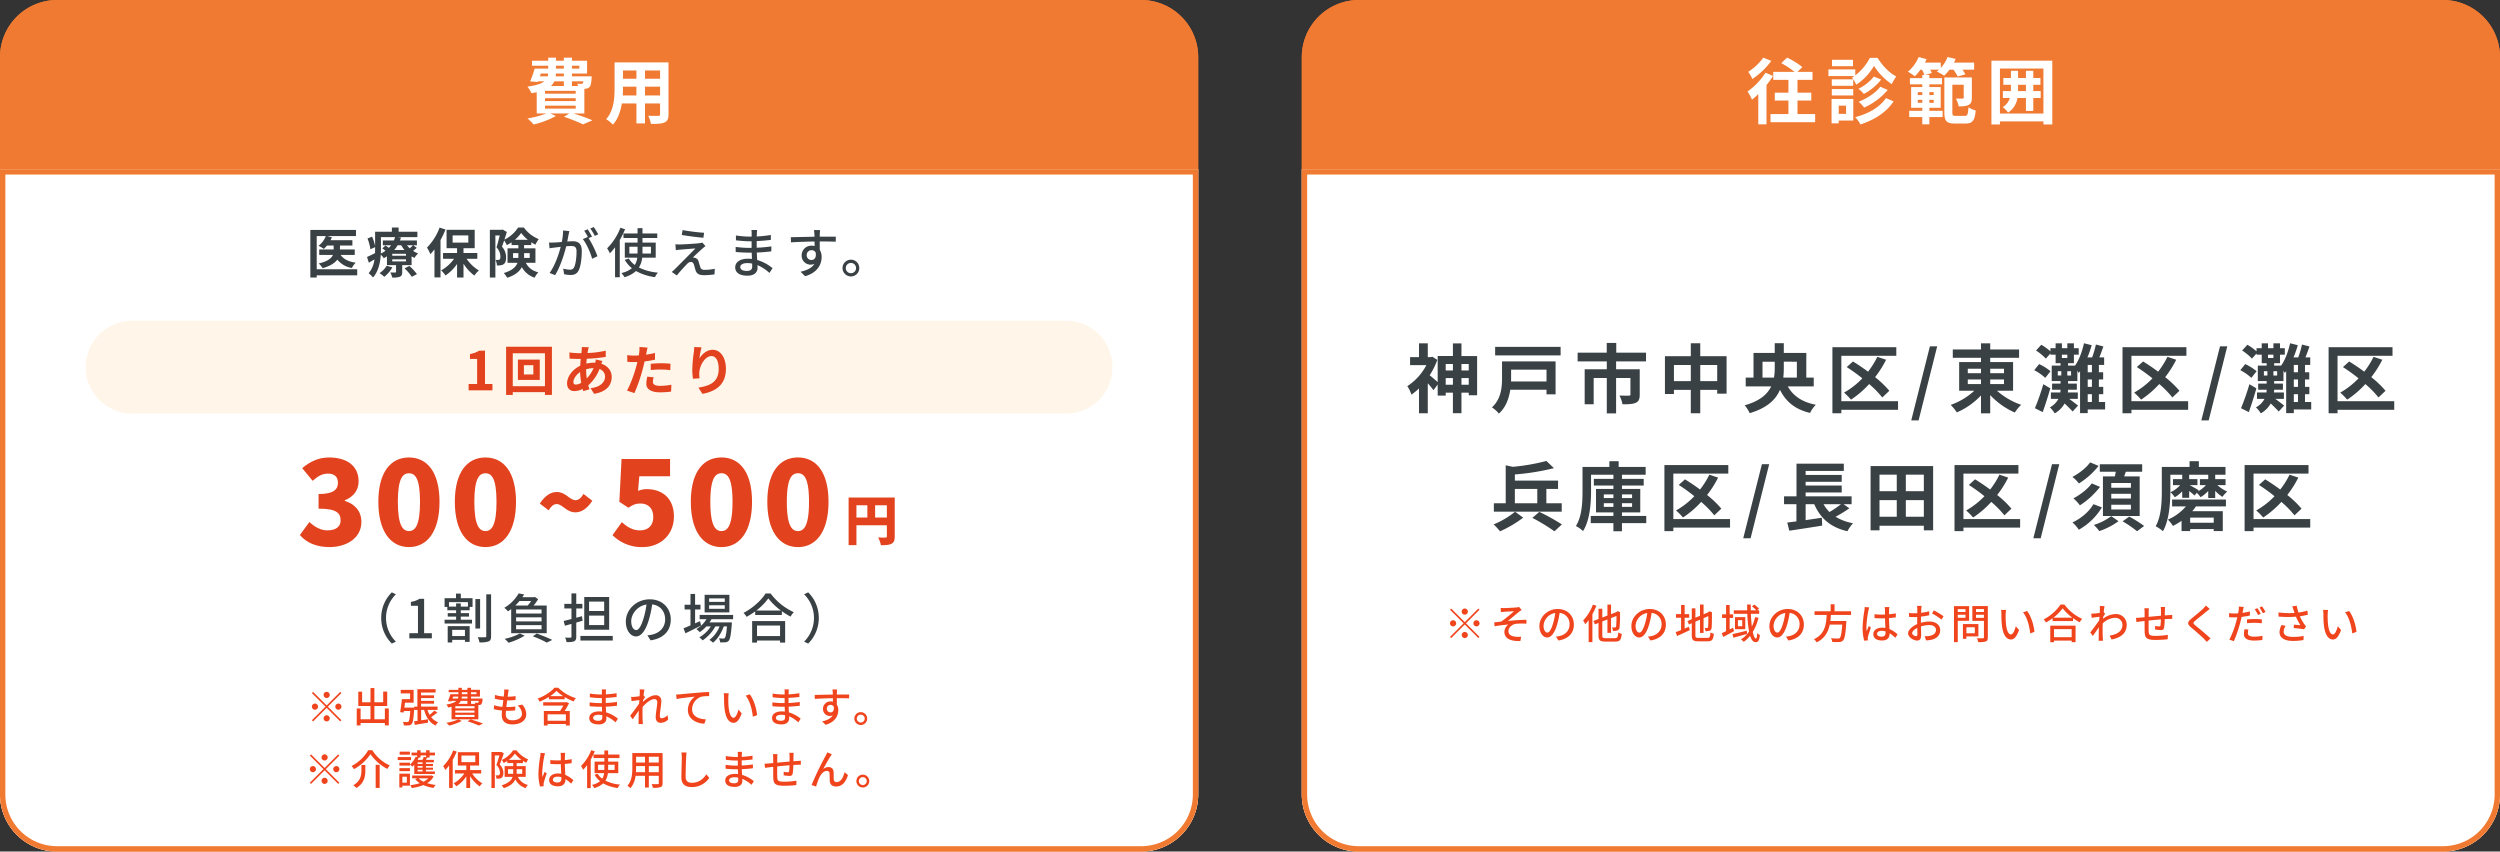 <svg xmlns="http://www.w3.org/2000/svg" width="1400" height="476.872" viewBox="0 0 1400 476.872">
  <rect x="0" y="0" width="1400" height="476.872" fill="#333333" stroke="none"/>
  <g id="グループ_10418" data-name="グループ 10418" transform="translate(8362 13656.421)">
    <path id="_53816acf244e33ffad08875db1402ca3_t" data-name="53816acf244e33ffad08875db1402ca3_t" d="M32,0H639a32,32,0,0,1,32,32V444.871a32,32,0,0,1-32,32H32a32,32,0,0,1-32-32V32A32,32,0,0,1,32,0Z" transform="translate(-8362 -13656.421)" fill="#f07a31"/>
    <path id="_53816acf244e33ffad08875db1402ca3_t_-_アウトライン" data-name="53816acf244e33ffad08875db1402ca3_t - アウトライン" d="M32,3A28.973,28.973,0,0,0,3,32V444.871a28.973,28.973,0,0,0,29,29H639a28.973,28.973,0,0,0,29-29V32A28.973,28.973,0,0,0,639,3H32m0-3H639a32,32,0,0,1,32,32V444.871a32,32,0,0,1-32,32H32a32,32,0,0,1-32-32V32A32,32,0,0,1,32,0Z" transform="translate(-8362 -13656.421)" fill="#f07a31"/>
    <path id="_53816acf244e33ffad08875db1402ca3_t-2" data-name="53816acf244e33ffad08875db1402ca3_t" d="M32,0H639a32,32,0,0,1,32,32V444.871a32,32,0,0,1-32,32H32a32,32,0,0,1-32-32V32A32,32,0,0,1,32,0Z" transform="translate(-7633 -13656.421)" fill="#f07a31"/>
    <path id="_53816acf244e33ffad08875db1402ca3_t_-_アウトライン-2" data-name="53816acf244e33ffad08875db1402ca3_t - アウトライン" d="M32,3A28.973,28.973,0,0,0,3,32V444.871a28.973,28.973,0,0,0,29,29H639a28.973,28.973,0,0,0,29-29V32A28.973,28.973,0,0,0,639,3H32m0-3H639a32,32,0,0,1,32,32V444.871a32,32,0,0,1-32,32H32a32,32,0,0,1-32-32V32A32,32,0,0,1,32,0Z" transform="translate(-7633 -13656.421)" fill="#f07a31"/>
    <path id="_53816acf244e33ffad08875db1402ca3_t-3" data-name="53816acf244e33ffad08875db1402ca3_t" d="M0,0H671V350.136a32,32,0,0,1-32,32H32a32,32,0,0,1-32-32Z" transform="translate(-8362 -13561.685)" fill="#fff"/>
    <path id="_53816acf244e33ffad08875db1402ca3_t_-_アウトライン-3" data-name="53816acf244e33ffad08875db1402ca3_t - アウトライン" d="M3,3V350.136a28.973,28.973,0,0,0,29,29H639a28.973,28.973,0,0,0,29-29V3H3M0,0H671V350.136a32,32,0,0,1-32,32H32a32,32,0,0,1-32-32Z" transform="translate(-8362 -13561.685)" fill="#f07a31"/>
    <path id="_53816acf244e33ffad08875db1402ca3_t-4" data-name="53816acf244e33ffad08875db1402ca3_t" d="M0,0H671V350.136a32,32,0,0,1-32,32H32a32,32,0,0,1-32-32Z" transform="translate(-7633 -13561.685)" fill="#fff"/>
    <path id="_53816acf244e33ffad08875db1402ca3_t_-_アウトライン-4" data-name="53816acf244e33ffad08875db1402ca3_t - アウトライン" d="M3,3V350.136a28.973,28.973,0,0,0,29,29H639a28.973,28.973,0,0,0,29-29V3H3M0,0H671V350.136a32,32,0,0,1-32,32H32a32,32,0,0,1-32-32Z" transform="translate(-7633 -13561.685)" fill="#f07a31"/>
    <path id="パス_18105" data-name="パス 18105" d="M-30.8-6.96h17.2v1.64H-30.8ZM-20.24-20.6v2.64h-7.28a8.109,8.109,0,0,0,1.96-2.64Zm-12.88-4.36h4.08a4.9,4.9,0,0,1-.24,1.56h-4.36Zm8.44-4.36h4.44v1.6h-4.44Zm13.12,0v1.6h-4.16v-1.6Zm-8.68,5.92H-24.8l.12-1.56h4.44Zm10.92,2.8a2.439,2.439,0,0,1-.36,1.16.917.917,0,0,1-.84.28,11.8,11.8,0,0,1-2.2-.12,8.358,8.358,0,0,1,.48,1.32h-3.48V-20.6Zm-4.28,6.92H-30.8v-1.56h17.2Zm0,4.16H-30.8v-1.6h17.2ZM-8.76-2.6V-16.4c.24,0,.44-.04.6-.04a3.563,3.563,0,0,0,2.32-.96c.68-.72.92-2.16,1.12-4.76.04-.44.08-1.24.08-1.24H-15.72v-1.56h8.48v-7.16h-8.48v-1.72h-4.52v1.72h-4.44v-1.72H-29v1.72h-9.08v2.8H-29v1.6h-7.6a60.446,60.446,0,0,1-2.52,7.2l4.32.28.12-.36h3.52c-1.64,1.32-4.52,2.32-9.48,2.96a18.488,18.488,0,0,1,2.24,3.68c1.08-.16,2.04-.32,2.96-.52V-2.6H-30A54.305,54.305,0,0,1-40.6.2a30.736,30.736,0,0,1,3.44,3.4A51.121,51.121,0,0,0-24.68-1.16L-27.84-2.6h10.68L-20.2-.72A84.393,84.393,0,0,1-9.52,3.52l5.28-2.28C-6.76.16-10.96-1.36-14.8-2.6ZM25.2-12.68V-17.6h8.44v4.92Zm-12.44,0c.08-1.48.12-2.92.12-4.2v-.72H20.4v4.92Zm7.64-14v4.64H12.88v-4.64Zm13.24,4.64H25.2v-4.64h8.44Zm4.72-9.16H8.16v14.28C8.16-11.32,7.8-4.2,3.44.6A17.57,17.57,0,0,1,7.2,3.68C10.08.56,11.52-3.84,12.24-8.2H20.4V2.96h4.8V-8.2h8.44v6c0,.72-.28.96-1.04.96-.72,0-3.36.04-5.6-.08a17.983,17.983,0,0,1,1.52,4.56c3.6.04,6.04-.04,7.68-.84,1.6-.72,2.16-2,2.16-4.56Z" transform="translate(-8026 -13590.292)" fill="#fff"/>
    <path id="パス_18116" data-name="パス 18116" d="M-77.56-33.84A30.353,30.353,0,0,1-86-25.92a31.7,31.7,0,0,1,2.36,4A41.62,41.62,0,0,0-73.08-32.04Zm1.24,8.44A37.737,37.737,0,0,1-86.4-14.88a25.636,25.636,0,0,1,2.52,4.56c1.16-.92,2.32-1.96,3.52-3.12V3.48h4.6V-18.48a47.224,47.224,0,0,0,3.68-5.16ZM-58.4-2.24v-7.6h7.72v-4.4H-58.4V-21.4H-50v-4.48h-8.44l2.76-2.68a44.245,44.245,0,0,0-8.56-5.32l-3.24,3.12a46,46,0,0,1,7.44,4.88H-71.96v4.48h8.48v7.16h-7.64v4.4h7.64v7.6H-73.52V2.32h25V-2.24Zm31.08-30.4H-39.08v3.6h11.76Zm9.44-1.08a29.62,29.62,0,0,1-8.16,9.8v-3.36H-41.08v3.76H-26.6a8.812,8.812,0,0,1-1.28.84,19.13,19.13,0,0,1,2.36,4,31.491,31.491,0,0,0,9.96-10.56A34.172,34.172,0,0,0-5.6-19a25.459,25.459,0,0,1,2.52-4.32c-3.92-1.96-7.88-6.16-10.44-10.4Zm5.84,16.16c-2.56,3.48-7.6,6.64-12.12,8.4a16.545,16.545,0,0,1,3.04,3.28A36.689,36.689,0,0,0-7.88-15.76Zm-3.6-5.68a25.822,25.822,0,0,1-8.64,6.84,19.072,19.072,0,0,1,3.04,2.88,31,31,0,0,0,9.72-8.08ZM-27.2-21.72h-12v3.64h12Zm-12,9.04h12v-3.56h-12Zm8,5.72v4.6h-4.12v-4.6Zm4.04-3.76H-39.32V2.92h4V1.36h8.16Zm18.28-.48C-12.32-6-18.92-2.36-26.12-.52a17,17,0,0,1,2.96,4.08C-15.44,1.04-8.68-3.12-4.6-9.36Zm26.76-3.32v1.64H15.44v-1.64Zm0,5.96H15.44V-10.2h2.44Zm-8.92,0V-10.2h2.52v1.64Zm0-5.96h2.52v1.64H8.96Zm19.96-12.6a22.737,22.737,0,0,1,2.36,3.84l4.32-1.2a17.124,17.124,0,0,0-1.64-2.64h6.56v-3.96H29.2q.54-1.02.96-2.04L25.64-34.2a19.232,19.232,0,0,1-3.8,6.08v-2.96H12.96c.32-.64.64-1.28.92-1.92L9.44-34.2A21.135,21.135,0,0,1,3.4-25.96,24.131,24.131,0,0,1,7.28-23.4a30.752,30.752,0,0,0,3.2-3.72h.8a12.605,12.605,0,0,1,1.36,2.96H11.48v1.8H4.56v3.44h6.92v1.56H5.24v11.6h6.24v1.68H4.16V-.56h7.32V3.48h3.96V-.56h7.44V-4.08H15.44V-5.76H21.8v-11.6H15.44v-1.56h7.08v-3.44H15.44v-1.8H13.08l3.76-1.08a13.287,13.287,0,0,0-.92-1.88h4.96a15.664,15.664,0,0,1-1.32,1.08,26.158,26.158,0,0,1,4.16,2.28,25.1,25.1,0,0,0,3-3.36ZM30.24-1.24c-1.68,0-1.92-.28-1.92-2V-18.68h6.36v7.2c0,.44-.12.52-.64.56s-2.16.04-3.76-.04a16.529,16.529,0,0,1,1.6,4.4c2.4,0,4.24-.08,5.56-.84,1.44-.72,1.8-2,1.8-3.96v-11.4H23.84V-3.2c0,4.92,1.32,6.24,5.8,6.24h6.12c3.88,0,5.12-1.72,5.64-7.32a12.467,12.467,0,0,1-4.08-1.8c-.24,4-.52,4.84-2,4.84ZM65.12-15.12v-3.52h4.4v3.52Zm12.68,0H73.64v-3.52h4v-3.8h-4v-4.04H69.52v4.04h-4.4v-4.04h-4v4.04H56.88v3.8h4.24v2.24c0,.44,0,.84-.04,1.28H56.6v3.88h3.92a8.879,8.879,0,0,1-3.96,5.08,15.48,15.48,0,0,1,2.96,3.08,11.606,11.606,0,0,0,5.24-8.16h4.76V-4h4.12v-7.24H77.8ZM54.96-2.56v-25.2H79.32v25.2ZM50.2-32.16V3.56h4.76V1.84H79.32V3.56h4.96V-32.16Z" transform="translate(-7297 -13590.292)" fill="#fff"/>
    <path id="パス_18112" data-name="パス 18112" d="M-246.582-12.348v-3.738h4.074v3.738Zm-8.82,0v-3.738h4.032v3.738Zm4.032-11.592v3.612H-255.4V-23.94Zm8.862,0v3.612h-4.074V-23.94Zm-4.074-4.452v-7.1h-4.788v7.056H-259.9v14.616c-1.134-1.008-3.234-2.856-4.494-3.822a41.172,41.172,0,0,0,4.284-8.61l-2.73-1.764-.882.21h-1.722v-7.728h-4.914V-27.8h-5v4.494h9.114a31.166,31.166,0,0,1-10.668,11.76A19.184,19.184,0,0,1-274.6-6.8a31.566,31.566,0,0,0,4.242-3.486V3.654h4.914v-16.8a47.635,47.635,0,0,1,3.192,3.864l2.352-3.192v6.216h4.494V-7.9h4.032V3.612h4.788V-7.9h4.074v1.47h4.7V-28.392Zm47.628,7.6v6.636H-218.82c.042-.672.042-1.344.042-1.974V-20.79Zm5.082-4.62H-223.86v9.24c0,5.124-.462,11.844-5.67,16.506a17.218,17.218,0,0,1,3.906,3.486c3.906-3.486,5.67-8.568,6.384-13.356h20.286v2.562h5.082Zm-33.852-8.148v4.788h36.666v-4.788Zm84.5,8.148v-4.872h-16.674v-5.46h-5.334v5.46h-16.3v4.872h16.338V-21h-12.39V-1.386h5.04V-16.128h7.35V3.7h5.208V-16.128h8.022v9.24c0,.462-.21.672-.882.672s-3.15,0-5.25-.084a17.927,17.927,0,0,1,1.68,4.914c3.276,0,5.67-.084,7.434-.84,1.722-.756,2.226-2.184,2.226-4.578V-21h-13.23v-4.41Zm30.366,11.046v-9.03h9.492v9.03Zm-14.742,0v-9.03h9.45v9.03Zm14.742-13.944v-7.266h-5.292v7.266h-14.49V-7.14h5.04V-9.45h9.45v13.1h5.292V-9.45h9.492v2.1h5.25V-28.308Zm34.86,11.97v-8.9h6.846v3.4a30.646,30.646,0,0,1-.42,5.5Zm19.236-8.9v8.9h-7.6a48.08,48.08,0,0,0,.294-5.46v-3.444Zm9.45,13.818v-4.914h-4.158V-30.156h-12.6v-5.46h-5.082v5.46H-83.034v13.818H-87.4v4.914h14.28c-2.1,4.368-6.384,8.232-14.826,10.584a21.472,21.472,0,0,1,2.772,4.41C-75.39.714-70.518-4.074-68.208-9.492c3.36,6.678,8.4,10.92,16.842,12.936a17.7,17.7,0,0,1,3.234-4.578c-7.728-1.47-12.726-5-15.708-10.29ZM-2.1-3.108H-33.852V-28.56H-3.066v-4.788H-38.85v37h5V1.68H-2.1ZM-6.972-8.946a54.25,54.25,0,0,0-7.98-7.644,58.738,58.738,0,0,0,6.174-9.744l-4.914-1.638A46.046,46.046,0,0,1-18.9-19.656c-2.814-2.1-5.754-4.074-8.442-5.712l-3.486,3.15a94.632,94.632,0,0,1,8.736,6.3A44.106,44.106,0,0,1-32.34-7.938,38.387,38.387,0,0,1-28.434-3.99,54.291,54.291,0,0,0-18.27-12.726a54.9,54.9,0,0,1,7.35,7.518ZM5.292,7.644H9.408l10.416-41.5H15.75ZM36.96-15.288h7.392v2.562H36.96Zm0-6.006h7.392v2.478H36.96Zm20.286,0v2.478H49.518v-2.478Zm0,8.568H49.518v-2.562h7.728Zm5.082,3.738V-25.032H49.518v-2.394h16.17v-4.662H49.518v-3.444H44.352v3.444H28.56v4.662H44.352v2.394H32.13V-8.988h8.484A37.988,37.988,0,0,1,27.384-1.05a27.345,27.345,0,0,1,3.444,4.2A40.984,40.984,0,0,0,44.352-6.342v10h5.166V-6.552A41.627,41.627,0,0,0,63.294,3.234a22,22,0,0,1,3.57-4.326A40.044,40.044,0,0,1,53.3-8.988Zm16.926-3.654A127.482,127.482,0,0,1,74.55.8l4.368,2.184c1.428-3.99,3.024-8.9,4.242-13.314Zm4.032-7.266A29.119,29.119,0,0,0,76.9-23.9l-2.73,3.4a27.965,27.965,0,0,1,6.174,4.326ZM104.118-7.056h2.352v4.368h-2.352Zm2.352-16.38v4.116h-2.352v-4.116Zm0,12.306h-2.352v-4.158h2.352ZM94.794-17.514h-2.1v-2.394h2.1ZM87.36-19.908h1.974v2.394H87.36Zm5.334-9.282v1.89H89.67v-1.89Zm21.168,26.5h-3.486V-7.056h2.436V-11.13h-2.436v-4.158h2.394V-19.32h-2.394v-4.116h2.94v-4.2h-2.688c.756-1.848,1.554-4.074,2.268-6.132l-4.2-1.092a53.764,53.764,0,0,1-2.1,7.224H103.95a57.851,57.851,0,0,0,2.394-6.846l-4.326-1.092c-.84,3.99-2.562,9.156-5,12.516H93.114V-24.4H96.39V-29.19h2.688V-32.8H96.39v-2.73h-3.7v2.73H89.67v-2.73H86.142v2.73h-2.9v1.764a31.338,31.338,0,0,0-5.124-3.7L75.18-31.5a29.885,29.885,0,0,1,5.5,4.536l2.562-2.9v.672h2.9V-24.4h2.772v1.344H83.958v8.652h4.956v1.428H84.168v3.444h4.746l-.126,1.512H83.5V-4.41h4.2A11.517,11.517,0,0,1,82.908.336a15.183,15.183,0,0,1,2.73,3.36,14.587,14.587,0,0,0,5.544-5.544c1.6,1.512,3.486,3.4,4.494,4.494L98.7-.672c-.8-.63-3.15-2.436-4.914-3.738h4.788V-8.022H92.988c.084-.5.084-1.008.126-1.512h4.914v-3.444H93.114v-1.428h5.208v-5.8a14.631,14.631,0,0,1,.714,1.3c.252-.336.546-.672.8-1.05V3.57h4.284V1.512h9.744Zm46.494-.42H128.6V-28.56H159.39v-4.788H123.606v37h5V1.68h31.752Zm-4.872-5.838a54.251,54.251,0,0,0-7.98-7.644,58.738,58.738,0,0,0,6.174-9.744l-4.914-1.638a46.046,46.046,0,0,1-5.208,8.316c-2.814-2.1-5.754-4.074-8.442-5.712l-3.486,3.15a94.632,94.632,0,0,1,8.736,6.3,44.106,44.106,0,0,1-10.248,7.98,38.388,38.388,0,0,1,3.906,3.948,54.291,54.291,0,0,0,10.164-8.736,54.9,54.9,0,0,1,7.35,7.518Zm12.264,16.59h4.116l10.416-41.5h-4.074ZM194.67-12.642A127.484,127.484,0,0,1,189.966.8l4.368,2.184c1.428-3.99,3.024-8.9,4.242-13.314Zm4.032-7.266a29.119,29.119,0,0,0-6.384-3.99l-2.73,3.4a27.965,27.965,0,0,1,6.174,4.326ZM219.534-7.056h2.352v4.368h-2.352Zm2.352-16.38v4.116h-2.352v-4.116Zm0,12.306h-2.352v-4.158h2.352ZM210.21-17.514h-2.1v-2.394h2.1Zm-7.434-2.394h1.974v2.394h-1.974Zm5.334-9.282v1.89h-3.024v-1.89Zm21.168,26.5h-3.486V-7.056h2.436V-11.13h-2.436v-4.158h2.394V-19.32h-2.394v-4.116h2.94v-4.2h-2.688c.756-1.848,1.554-4.074,2.268-6.132l-4.2-1.092a53.765,53.765,0,0,1-2.1,7.224h-2.646a57.85,57.85,0,0,0,2.394-6.846l-4.326-1.092c-.84,3.99-2.562,9.156-5,12.516H208.53V-24.4h3.276V-29.19h2.688V-32.8h-2.688v-2.73h-3.7v2.73h-3.024v-2.73h-3.528v2.73h-2.9v1.764a31.337,31.337,0,0,0-5.124-3.7L190.6-31.5a29.885,29.885,0,0,1,5.5,4.536l2.562-2.9v.672h2.9V-24.4h2.772v1.344h-4.956v8.652h4.956v1.428h-4.746v3.444h4.746L204.2-8.022h-5.292V-4.41h4.2A11.517,11.517,0,0,1,198.324.336a15.183,15.183,0,0,1,2.73,3.36A14.587,14.587,0,0,0,206.6-1.848c1.6,1.512,3.486,3.4,4.494,4.494l3.024-3.318c-.8-.63-3.15-2.436-4.914-3.738h4.788V-8.022H208.4c.084-.5.084-1.008.126-1.512h4.914v-3.444H208.53v-1.428h5.208v-5.8a14.633,14.633,0,0,1,.714,1.3c.252-.336.546-.672.8-1.05V3.57h4.284V1.512h9.744Zm46.494-.42H244.02V-28.56h30.786v-4.788H239.022v37h5V1.68h31.752ZM270.9-8.946a54.251,54.251,0,0,0-7.98-7.644,58.739,58.739,0,0,0,6.174-9.744l-4.914-1.638a46.047,46.047,0,0,1-5.208,8.316c-2.814-2.1-5.754-4.074-8.442-5.712l-3.486,3.15a94.632,94.632,0,0,1,8.736,6.3,44.106,44.106,0,0,1-10.248,7.98,38.388,38.388,0,0,1,3.906,3.948A54.291,54.291,0,0,0,259.6-12.726a54.907,54.907,0,0,1,7.35,7.518ZM-216.678,46.008h12.558V54.03h-12.558Zm26.25,8.022h-8.61V46.008h6.552V41.346h-24.192V37.9A133.889,133.889,0,0,0-194.8,34.374l-4.2-4.032a114.857,114.857,0,0,1-18.858,3.276l-3.948-.84V54.03h-6.636v4.7h38.01Zm-26.124,4.746a48.273,48.273,0,0,1-12.012,7.1,33.838,33.838,0,0,1,3.57,3.864,64.309,64.309,0,0,0,12.978-7.644Zm9.66,3.444a104.335,104.335,0,0,1,12.39,7.518l4.158-3.864a117,117,0,0,0-12.642-7.014Zm40.026-6.174V53.988h5.376v2.058Zm0-6.972h5.376v2.058h-5.376Zm15.834,0v2.058h-5.67V49.074Zm0,6.972h-5.67V53.988h5.67Zm7.938,5.082H-156.7V59.154h10.248V46.008H-156.7v-1.89h12.18V40.38H-156.7V38.07h13.272V33.7h-15.12V30.468h-5.208V33.7h-15.036V47.268c0,5.964-.252,13.986-3.7,19.53a16.7,16.7,0,0,1,3.99,2.814c3.864-6.006,4.494-15.666,4.494-22.344v-9.2h12.516v2.31h-10.962v3.738h10.962v1.89h-9.744V59.154h9.744v1.974h-12.684V65.16h12.684V69.7h4.788V65.16h13.608Zm46.914,1.764h-31.752V37.44h30.786V32.652H-132.93v37h5V67.68H-96.18Zm-4.872-5.838a54.25,54.25,0,0,0-7.98-7.644,58.738,58.738,0,0,0,6.174-9.744l-4.914-1.638a46.046,46.046,0,0,1-5.208,8.316c-2.814-2.1-5.754-4.074-8.442-5.712l-3.486,3.15a94.632,94.632,0,0,1,8.736,6.3,44.106,44.106,0,0,1-10.248,7.98,38.386,38.386,0,0,1,3.906,3.948,54.291,54.291,0,0,0,10.164-8.736A54.9,54.9,0,0,1-105,60.792Zm12.264,16.59h4.116l10.416-41.5H-78.33Zm54.726-19.068a59.157,59.157,0,0,1-6.426,4.368,19.984,19.984,0,0,1-3.318-4.368Zm1.47,0H-28.1v-4.41H-53.844V47.982h20.2V44.118h-20.2v-2.1h20.2V38.154h-20.2V35.928h21.378V31.854h-26.5V50.166H-65.94v4.41h6.93v9.618c-1.89.21-3.612.462-5.124.63L-63,69.4c5.082-.756,12.012-1.806,18.438-2.856l-.21-4.41c-3.024.462-6.132.924-9.072,1.344v-8.9h4.83c3.486,7.938,9.072,12.936,18.564,15.12A22.19,22.19,0,0,1-27.3,65.2a27.778,27.778,0,0,1-9.786-3.612,70.719,70.719,0,0,0,7.728-4.746ZM2.268,61.59V52.266h10.08V61.59Zm-14.742-9.324h9.66V61.59h-9.66Zm9.66-14.238v9.24h-9.66v-9.24Zm15.162,9.24H2.268v-9.24h10.08ZM-17.472,33.2V69.192h5V66.63H12.348v2.562h5.208V33.2ZM66.276,62.892H34.524V37.44H65.31V32.652H29.526v37h5V67.68H66.276ZM61.4,57.054a54.25,54.25,0,0,0-7.98-7.644A58.738,58.738,0,0,0,59.6,39.666l-4.914-1.638a46.046,46.046,0,0,1-5.208,8.316c-2.814-2.1-5.754-4.074-8.442-5.712l-3.486,3.15a94.632,94.632,0,0,1,8.736,6.3,44.106,44.106,0,0,1-10.248,7.98,38.387,38.387,0,0,1,3.906,3.948,54.291,54.291,0,0,0,10.164-8.736,54.9,54.9,0,0,1,7.35,7.518Zm12.264,16.59h4.116L88.2,32.148H84.126ZM128.31,45.336h-11V42.69h11Zm0,6.048h-11V48.738h11Zm0,6.132h-11V54.87h11ZM112.644,38.994V61.17h20.58V38.994H124.53c.294-.84.63-1.722.924-2.6h9.156v-4.2H110.88v4.2h8.946c-.126.84-.294,1.722-.5,2.6ZM106.386,42.9c-2.268,3.234-6.678,6.51-10.29,8.4a22.577,22.577,0,0,1,3.654,3.906,45.137,45.137,0,0,0,11.256-10.332Zm-.924-11.76c-2.184,3.15-6.426,6.3-9.912,8.148A20.047,20.047,0,0,1,99.2,42.942a42.7,42.7,0,0,0,11-9.828Zm1.848,23.394c-2.436,4.326-7.14,8.106-11.718,10.248a19.8,19.8,0,0,1,3.528,4.074A34.857,34.857,0,0,0,112.056,56.34Zm10,6.72a32.527,32.527,0,0,1-9.744,4.914,25.018,25.018,0,0,1,3.024,3.444,38.269,38.269,0,0,0,10.752-5.544Zm6.342,2.9a62.8,62.8,0,0,1,8.106,5.544l3.948-2.94a62.206,62.206,0,0,0-8.358-5.25Zm51.03.8H161.49v-2.9h13.188Zm-23.31-9.156H159.1a27.724,27.724,0,0,1-10.08,7.392,19.6,19.6,0,0,1,2.814,3.528,33.146,33.146,0,0,0,4.83-2.856v5.754h4.83V68.478h13.188v1.134h5.082V58.482H162.666a30.444,30.444,0,0,0,2.058-2.688h16.8V51.93H151.368Zm14.952-9.03c-.84-.5-3.864-2.268-5.166-2.9h4.41v-3.36h-4.62V38.07h10.668v2.436H166.95v3.36h3.4a17.256,17.256,0,0,1-4.578,3.57Zm14.994-2.9v-3.36h-5.8V38.07h5.754V33.7h-14.91V30.468h-5.208V33.7h-15.54V46.89c0,6.006-.21,14.322-3.444,20.034a19.37,19.37,0,0,1,4.074,2.772c3.57-6.216,4.158-16.17,4.158-22.806V38.07h6.636v2.436h-5.166v3.36H155.9a15.807,15.807,0,0,1-5.46,3.99,12.9,12.9,0,0,1,2.436,2.814,17.006,17.006,0,0,0,4.158-3.318v3.612h3.906v-3.78c1.176.882,2.352,1.89,3.024,2.52l1.218-1.554a18.766,18.766,0,0,1,2.142,2.478,18.175,18.175,0,0,0,4.284-3.486V51.09h3.906V47.1a21.916,21.916,0,0,0,4.032,3.36,18.17,18.17,0,0,1,2.688-2.982,21.328,21.328,0,0,1-5.544-3.612Zm47.418,19.026H196.98V37.44h30.786V32.652H191.982v37h5V67.68h31.752Zm-4.872-5.838a54.251,54.251,0,0,0-7.98-7.644,58.737,58.737,0,0,0,6.174-9.744l-4.914-1.638a46.046,46.046,0,0,1-5.208,8.316c-2.814-2.1-5.754-4.074-8.442-5.712L200,43.782a94.631,94.631,0,0,1,8.736,6.3,44.106,44.106,0,0,1-10.248,7.98A38.388,38.388,0,0,1,202.4,62.01a54.29,54.29,0,0,0,10.164-8.736,54.9,54.9,0,0,1,7.35,7.518Z" transform="translate(-7297 -13428.628)" fill="#394144"/>
    <path id="パス_18113" data-name="パス 18113" d="M-244.72-13.57A1.738,1.738,0,0,0-243-15.3a1.738,1.738,0,0,0-1.725-1.725,1.738,1.738,0,0,0-1.725,1.725A1.738,1.738,0,0,0-244.72-13.57Zm0,4.163L-252.31-17l-.667.667,7.59,7.59L-253-1.127l.667.667,7.613-7.613,7.59,7.59.667-.667-7.59-7.59,7.59-7.59L-237.13-17Zm-4.83.667a1.738,1.738,0,0,0-1.725-1.725A1.738,1.738,0,0,0-253-8.74a1.738,1.738,0,0,0,1.725,1.725A1.738,1.738,0,0,0-249.55-8.74Zm9.66,0a1.738,1.738,0,0,0,1.725,1.725A1.738,1.738,0,0,0-236.44-8.74a1.738,1.738,0,0,0-1.725-1.725A1.738,1.738,0,0,0-239.89-8.74Zm-4.83,4.83a1.738,1.738,0,0,0-1.725,1.725A1.738,1.738,0,0,0-244.72-.46,1.738,1.738,0,0,0-243-2.185,1.738,1.738,0,0,0-244.72-3.91Zm20.1-13.455.115,2.346c.6-.046,1.311-.138,1.909-.184.966-.069,4.462-.23,5.451-.3a87.231,87.231,0,0,1-7.107,5.773c-1.173.138-2.76.345-4,.46l.207,2.185c2.576-.437,5.428-.782,7.728-.966a5.342,5.342,0,0,0-2.231,4.025c0,3.68,3.22,5.428,8.947,5.2l.483-2.392a16.9,16.9,0,0,1-3.381-.046c-2.093-.276-3.772-1.012-3.772-3.128,0-2.024,2.024-3.749,4.186-4.071a37.089,37.089,0,0,1,5.888-.069l-.023-2.162c-3.082,0-7.084.3-10.4.644,1.725-1.357,4.6-3.772,6.279-5.129a14.349,14.349,0,0,1,1.472-1.035l-1.449-1.679a7.844,7.844,0,0,1-1.4.253c-1.357.161-5.911.368-6.9.368A18.277,18.277,0,0,1-224.618-17.365Zm40.986,9.292c0-4.807-3.5-8.671-9.016-8.671-5.773,0-10.281,4.416-10.281,9.568,0,3.841,2.093,6.371,4.37,6.371s4.186-2.6,5.566-7.291a45.8,45.8,0,0,0,1.38-6.463,6.115,6.115,0,0,1,5.566,6.417c0,3.7-2.622,5.865-5.566,6.532a14.215,14.215,0,0,1-2.047.322L-192.3.874C-186.714.069-183.632-3.243-183.632-8.073Zm-16.974.667a7.688,7.688,0,0,1,6.555-7.107,36.618,36.618,0,0,1-1.265,5.934c-1.058,3.542-2.139,5.037-3.174,5.037C-199.479-3.542-200.606-4.761-200.606-7.406Zm27.623-11.8a25.564,25.564,0,0,1-5.451,8.855,16.41,16.41,0,0,1,1.173,2.139,25.12,25.12,0,0,0,1.909-2.323V1.794h2.093V-13.823a37.11,37.11,0,0,0,2.231-4.761Zm7.13,18.791c-1.587,0-1.863-.276-1.863-1.61V-9.775l2.875-1.1V-3.4h2.024v-8.28l3.036-1.173a55.4,55.4,0,0,1-.184,5.842c-.138.506-.345.6-.69.6-.3,0-1.035,0-1.61-.023a6.124,6.124,0,0,1,.506,1.955,7.7,7.7,0,0,0,2.415-.23,1.9,1.9,0,0,0,1.311-1.817,78.12,78.12,0,0,0,.253-8.119l.092-.322-1.472-.6-.368.3-.322.253-2.967,1.15v-5.359h-2.024v6.141l-2.875,1.1v-4.922h-2.116v5.75l-2.852,1.1.851,1.909,2-.805v6.9c0,2.806.851,3.542,3.841,3.542h5.566c2.645,0,3.289-1.058,3.611-4.324a6.047,6.047,0,0,1-1.932-.851c-.207,2.645-.46,3.266-1.817,3.266Zm33.741-7.659c0-4.807-3.5-8.671-9.016-8.671-5.773,0-10.281,4.416-10.281,9.568,0,3.841,2.093,6.371,4.37,6.371s4.186-2.6,5.566-7.291a45.8,45.8,0,0,0,1.38-6.463,6.115,6.115,0,0,1,5.566,6.417c0,3.7-2.622,5.865-5.566,6.532a14.215,14.215,0,0,1-2.047.322l1.357,2.162C-135.194.069-132.112-3.243-132.112-8.073Zm-16.974.667a7.688,7.688,0,0,1,6.555-7.107A36.618,36.618,0,0,1-143.8-8.579c-1.058,3.542-2.139,5.037-3.174,5.037C-147.959-3.542-149.086-4.761-149.086-7.406Zm27.485-4.462h2.553v-2.024H-121.6V-19h-2v5.106h-2.829v2.024h2.829v6.9c-1.15.483-2.208.9-3.036,1.173l.828,2.162c2.047-.92,4.669-2.116,7.084-3.289l-.483-1.886c-.782.322-1.61.667-2.392,1.012ZM-113.85-.575c-1.472,0-1.725-.253-1.725-1.541V-9.66l2.576-1.1v7.406h2v-8.257l2.668-1.15c0,3.5-.046,5.635-.138,6.095s-.3.552-.6.552c-.23,0-.851,0-1.334-.023a6.605,6.605,0,0,1,.483,1.817,7.087,7.087,0,0,0,2.208-.253c.713-.184,1.1-.69,1.219-1.656.138-.9.184-4.025.184-8.3l.092-.368-1.5-.575-.368.3-.414.322L-111-13.8v-5.474h-2v6.325l-2.576,1.081v-5.244H-117.6v6.095l-2.392,1.012.805,1.886,1.587-.667v6.647c0,2.76.805,3.473,3.634,3.473h5.267c2.507,0,3.151-1.035,3.45-4.209a6.178,6.178,0,0,1-1.886-.782c-.184,2.507-.414,3.082-1.679,3.082Zm19.366-5.681c-.644.322-1.265.621-1.909.943v-6.44h1.955v-2.024h-1.955V-19h-2v5.221h-2.254v2.024h2.254v7.406c-.9.437-1.725.8-2.415,1.1l.782,2.139c1.84-.92,4.048-2.116,6.118-3.266Zm7.659,1.633c-2.921.759-5.957,1.495-7.981,1.932l.529,2.024c2.162-.621,5.014-1.38,7.659-2.139Zm-2.507-2.484H-91.77v-3.4h2.438ZM-93.4-12.19v6.762h5.75V-12.19Zm11.247,0A27.251,27.251,0,0,1-83.95-6.923c-.253-2.07-.46-4.508-.552-7.153h4.646v-1.932h-1.127l1.012-.943a15.251,15.251,0,0,0-2.691-2.3l-1.219,1.058a16.138,16.138,0,0,1,2.415,2.185h-3.1c0-1.058-.023-2.139,0-3.243h-2.047c0,1.081.023,2.162.046,3.243h-7.521v1.932h7.59a68.257,68.257,0,0,0,.966,9.936A15.547,15.547,0,0,1-90.045.276,12.731,12.731,0,0,1-88.5,1.633a17,17,0,0,0,3.542-3.381c.736,2.208,1.7,3.565,3.036,3.565,1.564,0,2.139-.92,2.461-3.979a4.913,4.913,0,0,1-1.518-1.15c-.069,2.231-.276,3.105-.667,3.105-.69,0-1.334-1.38-1.794-3.68a28.491,28.491,0,0,0,3.2-7.935Zm27.324,4.117c0-4.807-3.5-8.671-9.016-8.671-5.773,0-10.281,4.416-10.281,9.568,0,3.841,2.093,6.371,4.37,6.371s4.186-2.6,5.566-7.291a45.8,45.8,0,0,0,1.38-6.463,6.115,6.115,0,0,1,5.566,6.417c0,3.7-2.622,5.865-5.566,6.532a14.215,14.215,0,0,1-2.047.322L-63.5.874C-57.914.069-54.832-3.243-54.832-8.073Zm-16.974.667a7.688,7.688,0,0,1,6.555-7.107,36.618,36.618,0,0,1-1.265,5.934c-1.058,3.542-2.139,5.037-3.174,5.037C-70.679-3.542-71.806-4.761-71.806-7.406Zm43.4-6.026v-2.047h-9.246v-3.91h-2.185v3.91h-9.039v2.047h6.808C-42.32-8.326-42.941-2.714-49.2.161a6.249,6.249,0,0,1,1.541,1.771C-43.033-.345-41.17-4.025-40.342-8h6.992c-.322,4.784-.759,6.946-1.38,7.475a1.507,1.507,0,0,1-1.1.3c-.644,0-2.254-.023-3.841-.161A4.423,4.423,0,0,1-38.939,1.7a36.959,36.959,0,0,0,3.887.023A2.858,2.858,0,0,0-32.89.851c.9-.943,1.38-3.5,1.794-9.89.046-.322.069-.989.069-.989H-40c.138-1.127.23-2.277.3-3.4ZM-13.846-2.875c0-.989,1.081-1.656,2.622-1.656a7.412,7.412,0,0,1,2.139.322v.621c0,1.449-.529,2.323-2.231,2.323C-12.788-1.265-13.846-1.794-13.846-2.875Zm6.9-14.973h-2.6a11.317,11.317,0,0,1,.138,1.472v2.714c-.644.023-1.265.046-1.909.046a37.446,37.446,0,0,1-3.979-.207l.023,2.162c1.334.092,2.6.161,3.933.161.644,0,1.288-.023,1.932-.046.046,1.794.138,3.772.23,5.382A12.241,12.241,0,0,0-11.04-6.3c-3.082,0-4.9,1.564-4.9,3.68,0,2.208,1.817,3.5,4.922,3.5,3.2,0,4.209-1.817,4.209-3.933v-.115a21.868,21.868,0,0,1,3.2,2.553l1.242-1.932A15.174,15.174,0,0,0-6.9-5.52c-.069-1.771-.23-3.841-.253-6.141,1.334-.092,2.622-.253,3.818-.437v-2.231a35.575,35.575,0,0,1-3.818.529c.023-1.058.046-2.047.069-2.622C-7.061-16.882-7.015-17.388-6.946-17.848Zm-11.293.207-2.507-.23c-.023.6-.115,1.334-.184,1.909a70.572,70.572,0,0,0-1.012,9.637,26.92,26.92,0,0,0,.9,7.314L-19,.828c-.023-.276-.046-.621-.069-.851a5.937,5.937,0,0,1,.115-1.058C-18.7-2.254-17.917-4.6-17.3-6.348l-1.15-.9c-.368.851-.874,2-1.2,2.944a14.962,14.962,0,0,1-.184-2.461A60.8,60.8,0,0,1-18.7-15.87C-18.607-16.284-18.377-17.227-18.239-17.641Zm29.325-.874H8.556A14.955,14.955,0,0,1,8.694-16.7c0,.414-.023,1.242-.023,2.277q-.862.069-1.587.069a23.237,23.237,0,0,1-3.059-.184l.069,2.208c.759.069,1.633.115,3.036.115q.656,0,1.518-.069c-.023.874-.023,1.748-.023,2.553V-8.3C5.911-7.13,3.542-5.083,3.542-3.128,3.542-.92,6.6.92,8.6.92c1.357,0,2.254-.713,2.254-3.151,0-.92-.069-2.852-.092-4.761a15.56,15.56,0,0,1,4.715-.759c2.093,0,3.68.989,3.68,2.76,0,1.932-1.679,2.944-3.611,3.312a12.131,12.131,0,0,1-2.76.161L13.616.828A17.877,17.877,0,0,0,16.537.483C19.918-.322,21.5-2.231,21.5-4.968c0-2.944-2.576-4.784-6-4.784a17.966,17.966,0,0,0-4.784.736v-.8c0-.828.023-1.748.046-2.668,1.587-.184,3.289-.46,4.623-.759L15.341-15.5a28.828,28.828,0,0,1-4.531.874c.046-.828.069-1.564.092-2.116C10.948-17.3,11.017-18.078,11.086-18.515Zm6.877,2.53-1.012,1.748a33.314,33.314,0,0,1,5.313,3.4l1.127-1.84A41.19,41.19,0,0,0,17.963-15.985ZM5.8-3.243c0-.92,1.2-2.093,2.875-2.921.023,1.495.069,2.829.069,3.565,0,.759-.322,1.058-.782,1.058C7.176-1.541,5.8-2.323,5.8-3.243ZM35.673-16.675v1.61H31.349v-1.61Zm-4.324,4.853v-1.725h4.324v1.725ZM37.7-10.143v-8.234H29.233V1.817h2.116v-11.96Zm3.2,3.634v3.335H36.2V-6.509Zm2,5.106V-8.3H34.224V-.069H36.2V-1.4ZM41.561-11.8v-1.748H46V-11.8ZM46-16.7v1.633H41.561V-16.7Zm2.185-1.679H39.514v8.257H46v9.2c0,.414-.115.552-.552.575-.46,0-1.955.023-3.4-.046a7.43,7.43,0,0,1,.736,2.185,13.216,13.216,0,0,0,4.278-.368C47.886,1.058,48.185.391,48.185-.9ZM58.4-16.215l-2.806-.046a11.767,11.767,0,0,1,.184,2.162c0,1.38.023,4.14.253,6.164.621,6.049,2.76,8.257,5.083,8.257,1.679,0,3.105-1.357,4.554-5.29L63.848-7.107c-.529,2.093-1.541,4.6-2.691,4.6-1.541,0-2.484-2.438-2.829-6.049a51.5,51.5,0,0,1-.161-5.175A18.827,18.827,0,0,1,58.4-16.215Zm11.776.575-2.277.759c2.323,2.76,3.634,7.866,4.025,11.822l2.369-.92C73.991-7.705,72.289-12.972,70.173-15.64ZM95.128-5.474V-.966h-9.89V-5.474ZM83.145,1.84h2.093v-.9h9.89v.9h2.185V-7.406H83.145Zm1.771-13.754a24.6,24.6,0,0,0,5.175-5.244,26.327,26.327,0,0,0,5.428,5.244Zm3.979-7.337a25.483,25.483,0,0,1-9.453,8.326,8.221,8.221,0,0,1,1.311,1.7,31.334,31.334,0,0,0,3.7-2.346v1.564H95.91v-1.633a29.959,29.959,0,0,0,3.726,2.323,9.494,9.494,0,0,1,1.4-1.909,25.509,25.509,0,0,1-9.959-8.027Zm22.057,2.691c0,.253-.046,1.012-.115,2-1.1.161-2.3.3-3.013.345a14.628,14.628,0,0,1-1.725.023l.23,2.346c1.38-.184,3.289-.437,4.37-.575-.046.644-.092,1.334-.138,1.978-1.242,1.886-3.726,5.2-5.014,6.808l1.426,2c.966-1.334,2.323-3.312,3.4-4.9-.069,2.553-.069,3.864-.092,6.026,0,.368-.046,1.1-.069,1.518H112.7c-.046-.483-.092-1.15-.115-1.564-.138-2.093-.115-3.726-.115-5.727,0-.736.023-1.541.069-2.392a10.287,10.287,0,0,1,6.877-3.128,3.9,3.9,0,0,1,4.14,3.818c.023,3.795-3.2,5.52-7.153,6.118L117.461.322c5.336-1.035,8.51-3.611,8.487-8.257a5.91,5.91,0,0,0-6.164-5.98A11.588,11.588,0,0,0,112.7-11.27c.023-.368.069-.759.092-1.127.368-.575.805-1.242,1.081-1.656l-.782-.966h-.023c.161-1.5.345-2.714.483-3.312l-2.691-.092A12.8,12.8,0,0,1,110.952-16.56Zm36.5-1.311h-2.461a15.194,15.194,0,0,1,.161,1.886v2.99c-2.3.207-4.807.437-6.923.644.023-1.1.023-2.07.023-2.714a18.169,18.169,0,0,1,.115-2.093h-2.553a13.663,13.663,0,0,1,.161,2.208v2.806c-.966.092-1.725.161-2.231.207-.966.092-1.909.138-2.6.138l.253,2.346c.6-.092,1.794-.253,2.507-.345.506-.069,1.219-.138,2.07-.23,0,2.208,0,4.577.023,5.566.092,3.795.69,5.037,6.279,5.037a64.742,64.742,0,0,0,6.647-.391l.069-2.461a42.933,42.933,0,0,1-6.854.575c-3.749,0-3.841-.736-3.91-3.105-.046-.943-.023-3.22,0-5.474,2.139-.23,4.646-.46,6.877-.644a32.781,32.781,0,0,1-.23,3.335c-.046.506-.276.6-.805.6a13.4,13.4,0,0,1-2.208-.3l-.046,2a27.091,27.091,0,0,0,3.22.345c1.1,0,1.633-.3,1.863-1.4a35.034,35.034,0,0,0,.345-4.738c.851-.046,1.61-.092,2.208-.092.6-.023,1.61-.046,2-.023v-2.254c-.6.046-1.38.115-1.978.138-.644.046-1.4.092-2.185.161.023-.92.023-1.909.046-2.9A13.669,13.669,0,0,1,147.453-17.871Zm24.978,1.081L170.292-18.7a13.469,13.469,0,0,1-1.5,1.725c-1.564,1.541-4.9,4.209-6.67,5.681-2.185,1.817-2.415,2.921-.184,4.784,2.139,1.794,5.566,4.738,7.107,6.3.6.6,1.2,1.242,1.748,1.863l2.093-1.909c-2.392-2.392-6.578-5.727-8.533-7.337-1.357-1.173-1.357-1.472-.046-2.6,1.633-1.38,4.807-3.887,6.348-5.175C171.12-15.732,171.856-16.353,172.431-16.79ZM194.12-5.244l-2.162-.207a15.137,15.137,0,0,0-.368,2.875c0,2.277,2.024,3.5,5.773,3.5A35.832,35.832,0,0,0,201.917.6l.069-2.323a26.207,26.207,0,0,1-4.6.46c-2.944,0-3.565-.943-3.565-1.978A8.443,8.443,0,0,1,194.12-5.244ZM191.5-17.917l-2.76-.207a9.664,9.664,0,0,1-.092,2.093c-.046.437-.161,1.012-.3,1.7-.782.069-1.564.092-2.277.092a21.426,21.426,0,0,1-2.806-.184l.046,2.254c.828.069,1.656.092,2.737.092.575,0,1.2-.023,1.84-.046-.161.759-.368,1.518-.552,2.231a50.375,50.375,0,0,1-3.91,10.3l2.53.851a72.082,72.082,0,0,0,3.634-10.58c.253-.966.506-2.024.713-3.013a40.749,40.749,0,0,0,4.646-.782v-2.254a40.336,40.336,0,0,1-4.163.782c.092-.506.184-.966.276-1.357C191.153-16.4,191.36-17.342,191.5-17.917Zm1.817,6.992v2.139a38.731,38.731,0,0,1,4.347-.23,29.228,29.228,0,0,1,3.91.276l.069-2.208a38.984,38.984,0,0,0-4.025-.184C196.144-11.132,194.557-11.04,193.315-10.925Zm5.842-6.3-1.495.621a26.1,26.1,0,0,1,1.84,3.2l1.518-.667A36.515,36.515,0,0,0,199.157-17.227Zm2.622-.989-1.472.621a29.19,29.19,0,0,1,1.886,3.2l1.5-.667A33.883,33.883,0,0,0,201.779-18.216Zm17.549,1.909c.161.46.368,1.058.6,1.771a47.454,47.454,0,0,1-8.993-.3l.046,2.323a60.48,60.48,0,0,0,9.752.069,31.652,31.652,0,0,0,2.507,4.784c-.782-.092-2.415-.23-3.634-.322l-.161,1.909a55.154,55.154,0,0,1,5.8.69l1.15-1.656a10.9,10.9,0,0,1-1.1-1.357,25.63,25.63,0,0,1-2.369-4.278,39.64,39.64,0,0,0,4.485-.9l-.276-2.3a28.417,28.417,0,0,1-4.968,1.1,25.011,25.011,0,0,1-.989-3.8l-2.484.3C218.937-17.572,219.167-16.813,219.328-16.307Zm-4.37,9.016L212.681-7.8a9.028,9.028,0,0,0-1.15,4.025c0,3.2,2.852,4.876,7.36,4.9A31.414,31.414,0,0,0,224.94.621l.115-2.3a29.084,29.084,0,0,1-6.026.552c-3.312-.023-5.175-.92-5.175-2.99A5.821,5.821,0,0,1,214.958-7.291Zm23.759-8.924-2.806-.046A11.767,11.767,0,0,1,236.1-14.1c0,1.38.023,4.14.253,6.164.621,6.049,2.76,8.257,5.083,8.257,1.679,0,3.1-1.357,4.554-5.29l-1.817-2.139c-.529,2.093-1.541,4.6-2.691,4.6-1.541,0-2.484-2.438-2.829-6.049a51.5,51.5,0,0,1-.161-5.175A18.829,18.829,0,0,1,238.717-16.215Zm11.776.575-2.277.759c2.323,2.76,3.634,7.866,4.025,11.822l2.369-.92C254.311-7.705,252.609-12.972,250.493-15.64Z" transform="translate(-7297 -13298.628)" fill="#f0441d"/>
    <path id="パス_18104" data-name="パス 18104" d="M-135.96-2.01h-22.68v-18.6h5.1a12.527,12.527,0,0,1-4.08,5.46,24.082,24.082,0,0,1,2.97,1.74,15.433,15.433,0,0,0,1.77-1.89h3.72v2.22h-8.07v3.06h7.65c-.78,1.8-2.82,3.57-7.92,4.77a14.827,14.827,0,0,1,2.19,2.64c4.32-1.23,6.84-2.94,8.22-4.8a12.963,12.963,0,0,0,8.16,4.68A10.808,10.808,0,0,1-136.8-5.7c-3.99-.54-6.84-1.98-8.43-4.32h7.89v-3.06h-8.28V-15.3h6.96v-2.97h-12.27a11.806,11.806,0,0,0,.78-1.65l-2.73-.69h16.23v-3.42h-25.56V2.64h3.57V1.38h22.68Zm16.47-1.95A12.131,12.131,0,0,1-123.48.15a16.667,16.667,0,0,1,2.67,2.07,18.06,18.06,0,0,0,4.53-5.28Zm10.05,1.44a27.564,27.564,0,0,1,4.05,4.74l2.88-1.5a30.854,30.854,0,0,0-4.23-4.59Zm.81-7.05h-7.71v-1.08h7.71Zm0,3.15h-7.71V-7.56h7.71Zm-14.04-13.59h7.92a15.976,15.976,0,0,1-.69,1.89h-6.18v2.67H-117a17.473,17.473,0,0,1-1.23,1.44c-.63-.45-1.32-.93-1.89-1.29l-1.8,1.59c.57.39,1.2.87,1.8,1.35a18.191,18.191,0,0,1-2.61,1.56c.03-.9.06-1.77.06-2.58Zm11.37,4.56a17.356,17.356,0,0,0,1.8,2.67h-5.73a17.969,17.969,0,0,0,1.89-2.67Zm6.57,0c-.45.48-1.14,1.14-1.8,1.71a13.857,13.857,0,0,1-1.56-1.71Zm.15,0h2.04v-2.67h-9.51c.24-.54.42-1.08.6-1.62l-2.1-.27h11.28v-3h-10.5v-2.37h-3.78v2.37h-9.39v8.04a23.649,23.649,0,0,0-1.71-5.31l-2.55,1.05a25.608,25.608,0,0,1,1.62,6.03l2.64-1.2v1.02c0,.75,0,1.53-.03,2.34-1.71.84-3.33,1.65-4.5,2.16l1.02,3.21c1.02-.6,2.07-1.23,3.15-1.86A14.968,14.968,0,0,1-129.57.24a13.907,13.907,0,0,1,2.46,2.34c3.03-3.33,4.05-8.37,4.35-12.75a8.271,8.271,0,0,1,1.65,1.98c.63-.33,1.23-.69,1.8-1.05v4.92h5.1V-.6c0,.3-.12.42-.45.42-.39,0-1.65,0-2.76-.03a14.8,14.8,0,0,1,1.11,2.85,11.289,11.289,0,0,0,4.2-.45c1.08-.48,1.35-1.2,1.35-2.67V-4.32h5.25V-9.24a12.073,12.073,0,0,0,1.62.87,10.89,10.89,0,0,1,2.07-2.49,13.386,13.386,0,0,1-2.85-1.44,18.121,18.121,0,0,0,2.04-1.71Zm14.76-9.9A31.638,31.638,0,0,1-96.9-14.13a23.847,23.847,0,0,1,1.92,3.66,34.187,34.187,0,0,0,2.28-2.67V2.55h3.39V-18.36a50.162,50.162,0,0,0,2.79-5.91Zm7.29,4.38h8.79v4.02h-8.79ZM-68.7-7.86V-11.1h-7.74v-2.7h6.27V-24.12H-85.92V-13.8h5.88v2.7H-87.9v3.24h6.15a21.552,21.552,0,0,1-7.23,6.48,14.732,14.732,0,0,1,2.46,2.85,24.057,24.057,0,0,0,6.48-6.45V2.61h3.6V-5.13a24.772,24.772,0,0,0,6.09,6.66,15.188,15.188,0,0,1,2.52-2.85A22.577,22.577,0,0,1-74.7-7.86Zm20.01-.48v-2.7h2.97v1.89a7.311,7.311,0,0,1-.03.81Zm9.33-2.7v2.7h-3.15v-2.7Zm-8.31-7.47a19.509,19.509,0,0,0,3.51-3.84,21.42,21.42,0,0,0,3.75,3.84Zm11.52,12.9v-8.13h-6.36v-1.83h4.02v-1.56a21.171,21.171,0,0,0,2.34,1.35,20.233,20.233,0,0,1,1.83-3.12,18.931,18.931,0,0,1-8.31-6.48h-3.24a18.889,18.889,0,0,1-7.65,6.78c.48-1.47.96-2.97,1.35-4.29l-2.37-1.38-.51.15h-6.63V2.61h3.09V-20.94h2.43c-.51,2.07-1.17,4.74-1.8,6.66a7.713,7.713,0,0,1,2.19,5.13c0,.87-.15,1.44-.51,1.71a1.561,1.561,0,0,1-.87.21,7.353,7.353,0,0,1-1.38-.03,7.055,7.055,0,0,1,.78,3.12,10.854,10.854,0,0,0,2.04-.09,4,4,0,0,0,1.74-.6c.99-.69,1.38-1.95,1.38-3.84a8.767,8.767,0,0,0-2.31-6c.39-1.02.81-2.25,1.23-3.48a16.612,16.612,0,0,1,1.47,2.64,22.343,22.343,0,0,0,2.67-1.59v1.53h3.81v1.83h-6.06v8.13h5.55c-.81,2.22-2.82,4.26-7.65,5.73a12.493,12.493,0,0,1,1.89,2.64c4.5-1.41,6.93-3.57,8.22-5.97a12.6,12.6,0,0,0,7.2,5.94A8.482,8.482,0,0,1-34.53-.24c-2.97-.93-5.22-2.07-6.99-5.37Zm18.99-17.76-3.51-.36a33.681,33.681,0,0,1-.72,6.45c-1.68.15-3.3.27-4.26.3-1.02.03-1.92.06-2.91,0l.3,3.24c.81-.15,2.22-.33,2.97-.42.69-.09,1.92-.24,3.27-.39C-23.07-10.47-25.23-3.99-28.23.06l3.09,1.23c2.97-4.8,5.1-11.73,6.21-16.14,1.11-.12,2.1-.18,2.73-.18,1.89,0,3.06.45,3.06,3.03,0,3.12-.42,6.93-1.32,8.82a2.41,2.41,0,0,1-2.46,1.41,15.844,15.844,0,0,1-3.69-.6L-20.1.75a16.592,16.592,0,0,0,3.57.45c2.07,0,3.63-.57,4.62-2.64,1.26-2.52,1.71-7.35,1.71-10.89,0-4.2-2.22-5.37-5.1-5.37-.69,0-1.8.06-3.03.18.27-1.41.54-2.85.72-3.78C-17.46-21.96-17.31-22.74-17.16-23.37Zm13.68-2.28-1.95.81A30.288,30.288,0,0,1-2.94-20.7l1.95-.87A46.552,46.552,0,0,0-3.48-25.65ZM-6.9-24.39l-1.95.81a27.184,27.184,0,0,1,2.13,3.66c-.03-.06-.09-.12-.12-.18l-2.79,1.23c2.1,2.52,4.38,7.77,5.22,10.98L-1.44-9.3A52.48,52.48,0,0,0-6.39-19.44l1.92-.81A43.947,43.947,0,0,0-6.9-24.39Zm18.33-.87A32.408,32.408,0,0,1,3.99-13.74a18.613,18.613,0,0,1,1.53,2.82,30.478,30.478,0,0,0,2.91-3.42V2.49h2.64V-18.36a50.994,50.994,0,0,0,2.97-6.03ZM16.44-10.8v-3.81h4.59v3.81Zm12.09-3.81v3.81H23.79v-3.81ZM31.2-8.49v-8.43H23.79V-19.5h8.28v-2.55H23.79v-2.97H21.03v2.97H13.14v2.55h7.89v2.58H13.89v8.43h6.96A9.949,9.949,0,0,1,19.5-4.41a12.324,12.324,0,0,1-3.36-3.6l-2.28.72a16.325,16.325,0,0,0,4.02,4.68A13.74,13.74,0,0,1,11.97.09a11.909,11.909,0,0,1,1.71,2.34,15.824,15.824,0,0,0,6.48-3.45A29.124,29.124,0,0,0,30.78,2.4,12.181,12.181,0,0,1,32.43-.12,29.723,29.723,0,0,1,21.78-3a12.181,12.181,0,0,0,1.83-5.49ZM46.26-23.94l-.48,2.73c3.63.63,9.03,1.32,12.12,1.56l.39-2.79A112.514,112.514,0,0,1,46.26-23.94Zm12.81,8.97L57.3-16.95a7.886,7.886,0,0,1-1.53.33c-2.37.3-9.27.69-10.86.72-1.02,0-2.01-.03-2.7-.09l.27,3.3a20.225,20.225,0,0,1,2.49-.3c1.8-.15,6.21-.54,8.46-.66C50.55-10.71,43.29-3.45,41.94-2.07c-.69.66-1.32,1.2-1.77,1.56l2.85,1.98C44.88-.9,47.7-3.9,48.78-4.98a3.157,3.157,0,0,1,2.1-1.14c.75,0,1.38.48,1.74,1.56.24.78.66,2.4.96,3.3.69,1.98,2.19,2.58,4.8,2.58A47.272,47.272,0,0,0,64.11.87l.18-3.15a27.845,27.845,0,0,1-5.76.6c-1.38,0-2.07-.51-2.37-1.56-.3-.87-.66-2.22-.96-3.06a2.657,2.657,0,0,0-2.07-2.1,3.146,3.146,0,0,0-1.14-.15c.93-.99,4.05-3.87,5.31-4.98A21.136,21.136,0,0,1,59.07-14.97ZM78.54-3.27c0-1.2,1.38-2.19,3.93-2.19a13.591,13.591,0,0,1,2.73.27c.03.66.03,1.26.03,1.68,0,1.92-1.29,2.43-2.97,2.43C79.68-1.08,78.54-1.98,78.54-3.27ZM87.99-24H84.78a9.844,9.844,0,0,1,.15,1.89v1.83H83.64a54.355,54.355,0,0,1-7.53-.66l.03,2.73c1.95.24,5.55.54,7.53.54H84.9v3.69H83.37a58.65,58.65,0,0,1-7.41-.54l.03,2.82c2.07.24,5.4.39,7.32.39h1.65c.03,1.11.09,2.34.12,3.51-.72-.06-1.44-.12-2.22-.12-4.47,0-7.14,1.95-7.14,4.83,0,3,2.43,4.68,6.93,4.68,3.93,0,5.58-2.07,5.58-4.35,0-.42-.03-.93-.06-1.56A23.066,23.066,0,0,1,94.89.06l1.74-2.67A24.088,24.088,0,0,0,88.02-7.2c-.06-1.35-.15-2.79-.21-4.17,2.88-.12,5.37-.33,8.13-.66l.03-2.79c-2.61.36-5.25.63-8.22.75v-3.72c2.91-.12,5.7-.39,7.92-.66v-2.76a65.916,65.916,0,0,1-7.89.84c.03-.66.03-1.23.06-1.59C87.87-22.8,87.93-23.46,87.99-24Zm35.28.06h-3.45c.06.3.15,1.23.24,2.19.03.36.03.87.06,1.53-4.29.06-9.87.21-13.26.27l.09,2.88c3.72-.24,8.64-.42,13.2-.48,0,.87.03,1.77.03,2.55a6,6,0,0,0-1.68-.21,5.418,5.418,0,0,0-5.58,5.4,5.01,5.01,0,0,0,5.04,5.22,4.7,4.7,0,0,0,2.1-.45c-1.44,2.31-4.2,3.63-7.74,4.41l2.55,2.52c7.11-2.07,9.24-6.78,9.24-10.77a7.389,7.389,0,0,0-1.05-3.99c0-1.35,0-3.09-.03-4.71,4.35,0,7.2.06,8.97.15l.06-2.82h-9c0-.6,0-1.14.03-1.5A17.482,17.482,0,0,1,123.27-23.94ZM115.74-9.87a2.7,2.7,0,0,1,2.73-2.82,2.473,2.473,0,0,1,2.34,1.44c.39,2.82-.78,4.05-2.34,4.05A2.632,2.632,0,0,1,115.74-9.87Zm24.78,2.49a4.737,4.737,0,0,0-4.71,4.71,4.712,4.712,0,0,0,4.71,4.68,4.667,4.667,0,0,0,4.68-4.68A4.692,4.692,0,0,0,140.52-7.38Zm0,7.59a2.881,2.881,0,0,1-2.88-2.88,2.881,2.881,0,0,1,2.88-2.88,2.881,2.881,0,0,1,2.88,2.88A2.881,2.881,0,0,1,140.52.21Z" transform="translate(-8026 -13503.628)" fill="#394144"/>
    <path id="パス_18106" data-name="パス 18106" d="M26,0H549a26,26,0,0,1,0,52H26A26,26,0,0,1,26,0Z" transform="translate(-8314 -13476.821)" fill="#fff5e9"/>
    <path id="パス_18107" data-name="パス 18107" d="M-73.575,0h13.35V-3.57h-4.17V-22.23h-3.27a13.849,13.849,0,0,1-5.16,1.89v2.73h4.02V-3.57h-4.77Zm36.24-8.91h-5.28V-14.1h5.28Zm-8.64-8.31v11.4h12.24v-11.4Zm-2.88,14.88V-20.76h18.03V-2.34Zm-3.72-22.08v27h3.72V.99h18.03V2.58h3.9v-27Zm46.29.27-3.9-.09c.03.51-.03,1.23-.06,1.8q-.09.765-.18,1.62h-1.2a42.392,42.392,0,0,1-5.52-.42l.09,3.48c1.41.06,3.75.18,5.31.18h.96q-.18,1.845-.27,3.78c-4.2,1.98-7.38,6-7.38,9.87,0,3.03,1.86,4.35,4.05,4.35a10.707,10.707,0,0,0,4.65-1.2c.12.42.27.84.39,1.23L-5.895-.6c-.24-.72-.48-1.47-.69-2.22a23.036,23.036,0,0,0,6.3-9.12,4.461,4.461,0,0,1,3.12,4.2c0,2.94-2.34,5.88-8.13,6.51l1.98,3.15C4.065.81,6.555-3.3,6.555-7.56c0-3.48-2.31-6.21-5.79-7.35.18-.57.42-1.2.54-1.53l-3.66-.87a16.482,16.482,0,0,1-.27,1.8h-.54a20.464,20.464,0,0,0-4.47.54c.03-.9.12-1.83.21-2.73a82.566,82.566,0,0,0,10.65-1.05L3.2-22.23A52.655,52.655,0,0,1-7-20.91c.09-.6.21-1.14.3-1.65C-6.585-23.01-6.465-23.55-6.285-24.15Zm-8.61,19.44c0-1.71,1.5-3.99,3.75-5.52a41.8,41.8,0,0,0,.63,6,6.4,6.4,0,0,1-3,.99C-14.475-3.24-14.895-3.75-14.895-4.71Zm7.14-6.99v-.09a14.956,14.956,0,0,1,4.14-.66,18.474,18.474,0,0,1-3.78,5.73A31.557,31.557,0,0,1-7.755-11.7Zm37.8,4.38-3.57-.36a20.979,20.979,0,0,0-.54,4.02c0,3.03,2.73,4.77,7.77,4.77a48.158,48.158,0,0,0,6.12-.42l.15-3.84a35.207,35.207,0,0,1-6.24.63c-3.21,0-4.11-.99-4.11-2.31A10.278,10.278,0,0,1,30.045-7.32Zm-3.39-16.62-4.59-.36a15.379,15.379,0,0,1-.09,3.03q-.09.72-.27,1.71-1.395.09-2.7.09a29.688,29.688,0,0,1-3.78-.24l.09,3.75c1.05.06,2.19.12,3.63.12.63,0,1.29-.03,1.98-.06-.18.87-.42,1.71-.63,2.52-1.11,4.2-3.39,10.5-5.19,13.5l4.17,1.41a93.223,93.223,0,0,0,4.77-13.89c.33-1.23.63-2.55.9-3.84a55.228,55.228,0,0,0,5.85-.99v-3.75c-1.65.39-3.33.72-5.01.96.09-.42.18-.81.24-1.14C26.145-21.78,26.415-23.13,26.655-23.94Zm1.77,9.06v3.51a51.545,51.545,0,0,1,5.79-.3,43.98,43.98,0,0,1,5.16.36l.09-3.6a52.756,52.756,0,0,0-5.28-.27C32.265-15.18,30.105-15.03,28.425-14.88Zm28.44-9.21-4.11-.18a26.57,26.57,0,0,1-.24,3.15,78.937,78.937,0,0,0-.84,9.6,33.934,33.934,0,0,0,.39,5.01l3.69-.24a15.687,15.687,0,0,1-.15-3.18c.15-3.96,3.24-9.27,6.78-9.27,2.52,0,4.08,2.58,4.08,7.2,0,7.26-4.71,9.45-11.37,10.47l2.28,3.48c7.95-1.44,13.14-5.49,13.14-13.98,0-6.6-3.24-10.68-7.41-10.68-3.39,0-6,2.52-7.44,4.86A48.916,48.916,0,0,1,56.865-24.09Z" transform="translate(-8026 -13437.821)" fill="#e2421e"/>
    <path id="パス_18114" data-name="パス 18114" d="M-122.52-11.4a19.987,19.987,0,0,0,5.94,14.34l2.28-1.08a18.67,18.67,0,0,1-5.52-13.26,18.67,18.67,0,0,1,5.52-13.26l-2.28-1.08A19.987,19.987,0,0,0-122.52-11.4ZM-106.77,0h12.6V-2.85h-4.32V-22.11h-2.61a12.985,12.985,0,0,1-4.8,1.71v2.19h3.96V-2.85h-4.83Zm31.14-4.74v3.48h-7.14V-4.74Zm-9.66,7.05h2.52V.87h7.14V1.98h2.64V-6.84h-12.3Zm11.34-20.07h-4.02v-1.8h-2.61v1.8h-3.99v-2.52h10.62Zm-3.99-7.29h-2.7v2.58h-6.39v4.89h1.53v1.86h4.92v1.62h-4.68v1.95h4.68v1.74h-6.45v2.13h15.36v-2.13h-6.3v-1.74h4.62V-14.1h-4.62v-1.62h4.98v-1.86h1.62v-4.89h-6.57Zm10.8,3.06h-2.64V-5.46h2.64Zm3.45-2.64V-1.26c0,.51-.18.66-.63.66-.6.03-2.34.03-4.14-.03a11.034,11.034,0,0,1,.96,2.91,14.748,14.748,0,0,0,5.13-.54c1.05-.48,1.38-1.26,1.38-3V-24.63Zm25.14,3.75a20.135,20.135,0,0,1-1.95,2.52h-6.93a25.8,25.8,0,0,0,2.31-2.52Zm5.82,7.02H-46.98v-2.28h14.25Zm0,4.38H-46.98v-2.28h14.25Zm0,4.41H-46.98V-7.38h14.25ZM-49.74-2.85h19.89V-18.36H-37.2a21.928,21.928,0,0,0,2.55-3.57l-1.89-1.26-.45.15h-6.48c.33-.51.69-1.02.99-1.53l-3.06-.6a22.246,22.246,0,0,1-8.07,8.1,9.989,9.989,0,0,1,2.07,1.98c.63-.42,1.23-.84,1.8-1.29Zm4.89.15A33.845,33.845,0,0,1-53.4.3a18.871,18.871,0,0,1,2.19,2.19,39.6,39.6,0,0,0,9.03-3.96Zm7.2,1.56A58.039,58.039,0,0,1-29.79,2.4L-26.73.9c-2.1-1.02-5.58-2.46-8.67-3.57ZM2.34-15.3H-6.12v-5.25H2.34Zm0,7.89H-6.12v-5.31H2.34ZM5.13-23.13H-8.82V-4.8H5.13ZM-9.75-9.84l-.33-2.55-3.21.87v-5.19h3.42v-2.58h-3.42v-5.88h-2.7v5.88h-3.99v2.58h3.99v5.91c-1.65.42-3.15.81-4.38,1.08l.75,2.67c1.14-.3,2.34-.66,3.63-1.02V-.96c0,.45-.18.57-.6.6-.36,0-1.62,0-2.94-.03a10.26,10.26,0,0,1,.81,2.52c2.04,0,3.39-.06,4.26-.51.87-.39,1.17-1.11,1.17-2.55V-8.82Zm-1.23,8.49V1.23H7.14V-1.35Zm50.61-9.18c0-6.27-4.56-11.31-11.76-11.31-7.53,0-13.41,5.76-13.41,12.48,0,5.01,2.73,8.31,5.7,8.31s5.46-3.39,7.26-9.51a59.737,59.737,0,0,0,1.8-8.43c4.62.57,7.26,4.02,7.26,8.37,0,4.83-3.42,7.65-7.26,8.52a18.541,18.541,0,0,1-2.67.42l1.77,2.82C35.61.09,39.63-4.23,39.63-10.53Zm-22.14.87c0-3.72,3.15-8.4,8.55-9.27a47.762,47.762,0,0,1-1.65,7.74c-1.38,4.62-2.79,6.57-4.14,6.57C18.96-4.62,17.49-6.21,17.49-9.66ZM69.87-20.4H61.11v-1.95h8.76Zm0,3.87H61.11v-1.98h8.76Zm2.58-7.83H58.59v9.84H72.45ZM56.01-9.63c-.93.42-1.86.84-2.76,1.26v-7.8h3.03v-2.64H53.25v-6.06H50.67v6.06h-3.3v2.64h3.3v8.94c-1.47.63-2.82,1.2-3.9,1.62l1.08,2.79c2.52-1.2,5.76-2.82,8.76-4.35Zm18.54-1.08v-2.37H55.8v2.37h3.84a16.1,16.1,0,0,1-5.67,5.52,15.116,15.116,0,0,1,1.89,1.74,20.368,20.368,0,0,0,3.69-3.21h2.52A19.416,19.416,0,0,1,55.59-.51a7.74,7.74,0,0,1,1.86,1.68,23.054,23.054,0,0,0,7.14-7.83h2.37A17.4,17.4,0,0,1,61.26.9a8.954,8.954,0,0,1,2.01,1.56C65.76.57,68.1-3.18,69.3-6.66h1.8c-.36,4.23-.75,5.94-1.2,6.45-.24.3-.48.33-.93.33A20.049,20.049,0,0,1,66.63,0a5.511,5.511,0,0,1,.63,2.25,23.621,23.621,0,0,0,3-.03,2.609,2.609,0,0,0,1.8-.84c.81-.9,1.26-3.24,1.74-9.24.03-.36.06-1.05.06-1.05H61.32a13.81,13.81,0,0,0,1.11-1.8Zm26.28,3.57v5.88H87.93V-7.14ZM85.2,2.4h2.73V1.23h12.9V2.4h2.85V-9.66H85.2Zm2.31-17.94a32.091,32.091,0,0,0,6.75-6.84,34.34,34.34,0,0,0,7.08,6.84Zm5.19-9.57c-2.28,3.75-7.2,8.25-12.33,10.86a10.723,10.723,0,0,1,1.71,2.22,40.871,40.871,0,0,0,4.83-3.06v2.04h14.94v-2.13a39.076,39.076,0,0,0,4.86,3.03,12.383,12.383,0,0,1,1.83-2.49A33.272,33.272,0,0,1,95.55-25.11ZM122.52-11.4a19.987,19.987,0,0,0-5.94-14.34l-2.28,1.08a18.67,18.67,0,0,1,5.52,13.26A18.67,18.67,0,0,1,114.3,1.86l2.28,1.08A19.987,19.987,0,0,0,122.52-11.4Z" transform="translate(-8026 -13298.964)" fill="#394144"/>
    <path id="パス_18115" data-name="パス 18115" d="M-153.065-13.57A1.738,1.738,0,0,0-151.34-15.3a1.738,1.738,0,0,0-1.725-1.725A1.738,1.738,0,0,0-154.79-15.3,1.738,1.738,0,0,0-153.065-13.57Zm0,4.163-7.59-7.59-.667.667,7.59,7.59-7.613,7.613.667.667,7.613-7.613,7.59,7.59.667-.667-7.59-7.59,7.59-7.59-.667-.667Zm-4.83.667a1.738,1.738,0,0,0-1.725-1.725,1.738,1.738,0,0,0-1.725,1.725,1.738,1.738,0,0,0,1.725,1.725A1.738,1.738,0,0,0-157.895-8.74Zm9.66,0a1.738,1.738,0,0,0,1.725,1.725,1.738,1.738,0,0,0,1.725-1.725,1.738,1.738,0,0,0-1.725-1.725A1.738,1.738,0,0,0-148.235-8.74Zm-4.83,4.83a1.738,1.738,0,0,0-1.725,1.725A1.738,1.738,0,0,0-153.065-.46a1.738,1.738,0,0,0,1.725-1.725A1.738,1.738,0,0,0-153.065-3.91Zm32.591-3.818v6.049h-5.865V-9.108h7.176v-8.05h-2.254v5.98h-4.922v-7.958h-2.185v7.958h-4.692v-5.957h-2.139v8.027h6.831v7.429h-5.543V-7.728h-2.162V1.817h2.162V.414h13.593V1.771h2.208v-9.5Zm10.925-.483c.138-.9.253-1.817.345-2.737h4.83v-7.176H-111.6v1.955h5.244v3.243h-4.577c-.207,2.323-.644,5.359-1.012,7.268l1.978.23.138-.874h3.588c-.276,3.887-.575,5.474-1.012,5.934a1.065,1.065,0,0,1-.805.253c-.414,0-1.357,0-2.346-.092a4.451,4.451,0,0,1,.575,1.978,17.6,17.6,0,0,0,2.76-.023,2.183,2.183,0,0,0,1.587-.759c.713-.759,1.081-2.9,1.4-8.326.023-.253.046-.874.046-.874Zm16.744,1.7A22.863,22.863,0,0,1-95.427-4.14a14.922,14.922,0,0,1-1.2-2.76h5.658V-8.763h-9.246V-10.4h7.291V-11.96h-7.291v-1.564h7.291v-1.564h-7.291v-1.541h8.165v-1.863h-10.212v9.729h-1.771V-6.9h1.84V-.782c-.69.092-1.334.161-1.909.23l.391,2.047C-101.637,1.127-98.9.667-96.3.207l-.069-1.863c-1.265.207-2.553.391-3.772.575V-6.9h1.656C-97.4-2.806-95.4.322-92.046,1.84a7.481,7.481,0,0,1,1.4-1.863A8.864,8.864,0,0,1-94.576-2.9a38.565,38.565,0,0,0,3.542-2.6Zm10.58-7.843h2.9a3.494,3.494,0,0,1-.23,1.081h-3.036Zm4.853-2.461h3.128v1.127h-3.128Zm8.188,0v1.127H-72.22v-1.127Zm-5.06,3.542H-77.51a5.557,5.557,0,0,0,.115-1.081h3.151ZM-67.9-11.96a1.729,1.729,0,0,1-.276.9.568.568,0,0,1-.483.161c-.253,0-.828-.023-1.472-.092a5.111,5.111,0,0,1,.3.713H-72.22V-11.96ZM-70.288-7.8H-81.029V-8.97h10.741Zm0,2.438H-81.029v-1.2h10.741Zm0,2.438H-81.029v-1.2h10.741Zm-3.956-9.039v1.679h-5.129a4.612,4.612,0,0,0,1.426-1.679ZM-83.122-1.633h15V-9.614c.184,0,.345-.023.46-.023a1.784,1.784,0,0,0,1.219-.46A4.815,4.815,0,0,0-65.8-12.65c0-.23.023-.621.023-.621h-6.44v-1.081h4.991v-3.8H-72.22V-19.3h-2.024v1.15h-3.128V-19.3H-79.3v1.15h-5.428v1.334H-79.3v1.127h-4.485a31.934,31.934,0,0,1-1.38,3.887l1.978.115.115-.276h2.645c-.943.874-2.622,1.564-5.589,2.047a6.808,6.808,0,0,1,1.012,1.656,17.844,17.844,0,0,0,1.886-.414Zm3.795.023A27.482,27.482,0,0,1-86.043.322a11.165,11.165,0,0,1,1.564,1.564A31.358,31.358,0,0,0-77.418-.736Zm5.152,1.1a52.642,52.642,0,0,1,6.3,2.346L-65.527.759c-1.656-.69-4.462-1.633-6.946-2.369Zm23.092-17.733-2.576-.138a9.739,9.739,0,0,1-.023,1.817c-.046.6-.115,1.334-.23,2.162a22.38,22.38,0,0,1-4.9-.874l-.115,2.116a29.205,29.205,0,0,0,4.784.805c-.161,1.219-.322,2.507-.483,3.726a19.452,19.452,0,0,1-4.715-.92l-.115,2.208a25.148,25.148,0,0,0,4.6.782c-.092,1.035-.161,1.909-.161,2.507,0,3.818,2.553,5.267,5.888,5.267,4.761,0,7.843-2.254,7.843-5.7a8.019,8.019,0,0,0-2.3-5.405l-2.553.529a6.308,6.308,0,0,1,2.438,4.6C-43.7-2.6-45.724-1.1-49.082-1.1c-2.461,0-3.68-1.219-3.68-3.312,0-.483.046-1.2.115-2h.874c1.5,0,2.9-.092,4.3-.23l.069-2.162a36.731,36.731,0,0,1-4.715.276h-.322c.138-1.2.3-2.507.46-3.7h.046a44.236,44.236,0,0,0,4.623-.23l.069-2.162a30.729,30.729,0,0,1-4.462.3c.115-.874.207-1.587.276-2.093C-51.336-16.974-51.244-17.526-51.083-18.239ZM-19.113-.851H-29.348V-4.416h10.235Zm.161-10.465-.345.115H-31.809v1.886h11.27c-.529.966-1.2,2.07-1.794,3.013h-9.108V1.84h2.093V.989h10.235V1.84h2.185V-6.3H-19.8A47.072,47.072,0,0,0-17.3-10.718ZM-27.9-14.628a20.011,20.011,0,0,0,3.542-2.944,20.244,20.244,0,0,0,3.726,2.944Zm2.392-4.715c-1.863,2.277-5.635,4.738-9.476,6.118a6.271,6.271,0,0,1,1.173,1.7,32.467,32.467,0,0,0,5.2-2.645v1.311h8.832V-14.1a32.261,32.261,0,0,0,5.014,2.438A9.884,9.884,0,0,1-13.5-13.478a23.905,23.905,0,0,1-9.913-5.865ZM-3.841-2.507c0-.92,1.058-1.679,3.013-1.679a10.419,10.419,0,0,1,2.093.207c.023.506.023.966.023,1.288C1.288-1.219.3-.828-.989-.828-2.967-.828-3.841-1.518-3.841-2.507ZM3.4-18.4H.943a7.547,7.547,0,0,1,.115,1.449v1.4H.069A41.672,41.672,0,0,1-5.7-16.054l.023,2.093c1.495.184,4.255.414,5.773.414h.943v2.829H-.138a44.965,44.965,0,0,1-5.681-.414L-5.8-8.97c1.587.184,4.14.3,5.612.3H1.081c.023.851.069,1.794.092,2.691-.552-.046-1.1-.092-1.7-.092C-3.956-6.072-6-4.577-6-2.369-6-.069-4.14,1.219-.69,1.219c3.013,0,4.278-1.587,4.278-3.335,0-.322-.023-.713-.046-1.2A17.684,17.684,0,0,1,8.694.046L10.028-2a18.467,18.467,0,0,0-6.6-3.519c-.046-1.035-.115-2.139-.161-3.2C5.474-8.809,7.383-8.97,9.5-9.223l.023-2.139c-2,.276-4.025.483-6.3.575v-2.852c2.231-.092,4.37-.3,6.072-.506v-2.116a50.536,50.536,0,0,1-6.049.644c.023-.506.023-.943.046-1.219C3.312-17.48,3.358-17.986,3.4-18.4Zm18.883,1.84c0,.253-.046,1.012-.115,2-1.1.161-2.3.3-3.013.345a14.628,14.628,0,0,1-1.725.023l.23,2.346c1.38-.184,3.289-.437,4.37-.575l-.138,2c-1.242,1.863-3.749,5.175-5.014,6.785l1.426,2c.966-1.334,2.323-3.312,3.4-4.9-.069,2.553-.069,3.864-.092,6.026,0,.368-.023,1.035-.069,1.518h2.484c-.046-.483-.092-1.15-.115-1.564-.138-2.093-.115-3.726-.115-5.727,0-.713.023-1.518.069-2.346,2-2.162,4.646-4.324,6.44-4.324a1.579,1.579,0,0,1,1.748,1.817c0,2.162-.851,5.773-.851,8.3C31.211-.782,32.292.322,33.9.322a6.043,6.043,0,0,0,4.278-1.84l-.345-2.507a5.008,5.008,0,0,1-3.266,1.794c-.713,0-1.058-.552-1.058-1.242,0-2.369.828-6.072.828-8.4a3.026,3.026,0,0,0-3.381-3.243c-2.277,0-5.106,2.07-6.923,3.7.046-.345.069-.667.092-.989.368-.575.8-1.242,1.081-1.656l-.759-.966L24.38-15c.184-1.518.368-2.737.483-3.335L22.2-18.423A12.8,12.8,0,0,1,22.287-16.56Zm20.355,1.035.253,2.53c2.553-.552,7.912-1.1,10.235-1.357a9.261,9.261,0,0,0-3.91,7.475c0,5.083,4.715,7.5,9.223,7.705l.851-2.438c-3.818-.161-7.728-1.564-7.728-5.75a7.626,7.626,0,0,1,5.106-6.923,20.516,20.516,0,0,1,4.462-.345v-2.323c-1.587.069-3.887.207-6.348.414-4.232.345-8.326.736-10.005.9C44.344-15.594,43.539-15.548,42.642-15.525Zm29.44-.69-2.806-.046A11.767,11.767,0,0,1,69.46-14.1c0,1.38.023,4.14.253,6.164C70.334-1.886,72.473.322,74.8.322c1.679,0,3.105-1.357,4.554-5.29L77.533-7.107c-.529,2.093-1.541,4.6-2.691,4.6-1.541,0-2.484-2.438-2.829-6.049a51.5,51.5,0,0,1-.161-5.175A18.828,18.828,0,0,1,72.082-16.215Zm11.776.575-2.277.759c2.323,2.76,3.634,7.866,4.025,11.822l2.369-.92C87.676-7.705,85.974-12.972,83.858-15.64ZM98.509-2.507c0-.92,1.058-1.679,3.013-1.679a10.42,10.42,0,0,1,2.093.207c.023.506.023.966.023,1.288,0,1.472-.989,1.863-2.277,1.863C99.383-.828,98.509-1.518,98.509-2.507ZM105.754-18.4h-2.461a7.547,7.547,0,0,1,.115,1.449v1.4h-.989a41.672,41.672,0,0,1-5.773-.506l.023,2.093c1.5.184,4.255.414,5.773.414h.943v2.829h-1.173a44.965,44.965,0,0,1-5.681-.414l.023,2.162c1.587.184,4.14.3,5.612.3h1.265c.023.851.069,1.794.092,2.691-.552-.046-1.1-.092-1.7-.092-3.427,0-5.474,1.495-5.474,3.7,0,2.3,1.863,3.588,5.313,3.588,3.013,0,4.278-1.587,4.278-3.335,0-.322-.023-.713-.046-1.2A17.684,17.684,0,0,1,111.044.046L112.378-2a18.467,18.467,0,0,0-6.6-3.519c-.046-1.035-.115-2.139-.161-3.2,2.208-.092,4.117-.253,6.233-.506l.023-2.139c-2,.276-4.025.483-6.3.575v-2.852c2.231-.092,4.37-.3,6.072-.506v-2.116a50.536,50.536,0,0,1-6.049.644c.023-.506.023-.943.046-1.219C105.662-17.48,105.708-17.986,105.754-18.4Zm27.048.046h-2.645c.046.23.115.943.184,1.679.023.276.023.667.046,1.173-3.289.046-7.567.161-10.166.207l.069,2.208c2.852-.184,6.624-.322,10.12-.368,0,.667.023,1.357.023,1.955a4.6,4.6,0,0,0-1.288-.161,4.154,4.154,0,0,0-4.278,4.14,3.841,3.841,0,0,0,3.864,4,3.6,3.6,0,0,0,1.61-.345c-1.1,1.771-3.22,2.783-5.934,3.381l1.955,1.932c5.451-1.587,7.084-5.2,7.084-8.257a5.665,5.665,0,0,0-.805-3.059c0-1.035,0-2.369-.023-3.611,3.335,0,5.52.046,6.877.115l.046-2.162h-6.9c0-.46,0-.874.023-1.15A13.4,13.4,0,0,1,132.8-18.354ZM127.029-7.567a2.072,2.072,0,0,1,2.093-2.162,1.9,1.9,0,0,1,1.794,1.1c.3,2.162-.6,3.105-1.794,3.105A2.018,2.018,0,0,1,127.029-7.567Zm19,1.909a3.632,3.632,0,0,0-3.611,3.611,3.612,3.612,0,0,0,3.611,3.588,3.578,3.578,0,0,0,3.588-3.588A3.6,3.6,0,0,0,146.027-5.658Zm0,5.819a2.209,2.209,0,0,1-2.208-2.208,2.209,2.209,0,0,1,2.208-2.208,2.209,2.209,0,0,1,2.208,2.208A2.209,2.209,0,0,1,146.027.161ZM-154.215,21.43A1.738,1.738,0,0,0-152.49,19.7a1.738,1.738,0,0,0-1.725-1.725A1.738,1.738,0,0,0-155.94,19.7,1.738,1.738,0,0,0-154.215,21.43Zm0,4.163L-161.8,18l-.667.667,7.59,7.59-7.613,7.613.667.667,7.613-7.613,7.59,7.59.667-.667-7.59-7.59,7.59-7.59-.667-.667Zm-4.83.667a1.738,1.738,0,0,0-1.725-1.725,1.738,1.738,0,0,0-1.725,1.725,1.738,1.738,0,0,0,1.725,1.725A1.738,1.738,0,0,0-159.045,26.26Zm9.66,0a1.738,1.738,0,0,0,1.725,1.725,1.738,1.738,0,0,0,1.725-1.725,1.738,1.738,0,0,0-1.725-1.725A1.738,1.738,0,0,0-149.385,26.26Zm-4.83,4.83a1.738,1.738,0,0,0-1.725,1.725,1.738,1.738,0,0,0,1.725,1.725,1.738,1.738,0,0,0,1.725-1.725A1.738,1.738,0,0,0-154.215,31.09Zm25.668-13.225a26.622,26.622,0,0,0,9.453,8.28,12.542,12.542,0,0,1,1.38-1.955,22.438,22.438,0,0,1-9.8-8.533h-2.277a22.945,22.945,0,0,1-9.338,8.855,7.957,7.957,0,0,1,1.334,1.771A26.074,26.074,0,0,0-128.547,17.865Zm2.921,5.98V36.794h2.231V23.845Zm-7.981.115v2.967c0,2.737-.437,5.957-4.577,8.372a7.986,7.986,0,0,1,1.748,1.518c4.531-2.714,5.014-6.6,5.014-9.844V23.96Zm27.14-7.5h-5.727v1.679h5.727Zm.644,3.036h-7.452v1.7h7.452Zm-2.346,11.017v3.312h-2.507V30.515Zm1.725-1.725h-5.934v7.728h1.7V35.506h4.232Zm-5.888-1.426h5.911V25.685h-5.911Zm0-4.738v1.656h5.911V22.626ZM-97.4,18.555v1.058l-1.311-.23a12.644,12.644,0,0,1-.667,1.679h-2.76c.23-.437.437-.874.644-1.311h1.012v-1.2Zm-1.955,4.807h-2.76v-.9h2.76Zm0,2.093h-2.76v-.92h2.76Zm0,2.116h-2.76V26.6h2.76Zm-4.646,1.4H-92.46v-1.4H-97.5V26.6h3.979v-1.15H-97.5v-.92h3.979V23.362H-97.5v-.9h4.485v-1.4h-4.462c.23-.391.46-.851.69-1.311h1.334v-1.2h3.036V17.014H-95.45V15.68H-97.4v1.334h-3.082V15.68H-102.4v1.334h-3.128v1.541h3.128V19.5l-.828-.207a12.031,12.031,0,0,1-3.2,4.439,8.6,8.6,0,0,1,1.4,1.127,11.438,11.438,0,0,0,1.012-1.081Zm7.866,2.438A10.348,10.348,0,0,1-98.854,33.3a9.446,9.446,0,0,1-2.714-1.886Zm1.748-1.656-.345.069h-10.442v1.587h2.921l-1.219.483a11.121,11.121,0,0,0,2.576,2.231,26.571,26.571,0,0,1-5.382,1.1,6.2,6.2,0,0,1,.874,1.633,28.53,28.53,0,0,0,6.486-1.679,21.914,21.914,0,0,0,5.7,1.61A7.108,7.108,0,0,1-92,35.115,27.308,27.308,0,0,1-96.807,34.1a10.255,10.255,0,0,0,3.657-3.7Zm12.167-13.984a24.577,24.577,0,0,1-5.612,8.809,12.66,12.66,0,0,1,1.2,2.162A24.56,24.56,0,0,0-84.5,24.19V36.771h2.024V21.085a41.442,41.442,0,0,0,2.254-4.669Zm4.623,2.875h7.751v3.7H-77.6ZM-66.516,28.7V26.766h-6.21V24.259h5.014v-7.5H-79.6v7.5h4.738v2.507h-6.348V28.7h5.221a16.863,16.863,0,0,1-5.957,5.474,9.431,9.431,0,0,1,1.472,1.7,18.714,18.714,0,0,0,5.612-5.566V36.84h2.139V30.193A19.743,19.743,0,0,0-67.39,35.92a9.56,9.56,0,0,1,1.5-1.7,17.1,17.1,0,0,1-5.681-5.52Zm11.247-12.1-.322.069h-5.2V36.817H-58.9V18.6h2.576c-.46,1.61-1.1,3.726-1.725,5.336A6.058,6.058,0,0,1-56.028,28.1a1.883,1.883,0,0,1-.437,1.449,1.62,1.62,0,0,1-.759.207c-.322,0-.782,0-1.288-.046a4.067,4.067,0,0,1,.506,1.886,9.338,9.338,0,0,0,1.633-.046,2.341,2.341,0,0,0,1.265-.46c.713-.46,1.012-1.38,1.012-2.714a6.5,6.5,0,0,0-2.07-4.669c.782-1.886,1.656-4.347,2.3-6.279Zm3.749,12.282v-2.6H-48.6v1.725c0,.3,0,.575-.023.874Zm7.958-2.6v2.6H-46.69c.023-.276.023-.552.023-.828V26.283Zm-7.5-5.221a16.281,16.281,0,0,0,3.427-3.5,18.391,18.391,0,0,0,3.657,3.5Zm9.453,9.522v-6h-5.06v-1.7h3.519V21.637c.621.391,1.242.759,1.84,1.058a10.951,10.951,0,0,1,1.1-1.886,16.056,16.056,0,0,1-6.532-5.083h-1.932a15.505,15.505,0,0,1-6.279,5.382,7.492,7.492,0,0,1,1.012,1.748,20.6,20.6,0,0,0,2.047-1.2v1.219H-48.6v1.7h-4.807v6h4.462c-.6,1.84-2.162,3.5-6.141,4.738a6.012,6.012,0,0,1,1.173,1.61c3.749-1.2,5.635-2.967,6.509-4.945a9.847,9.847,0,0,0,5.819,4.922,5.133,5.133,0,0,1,1.242-1.794A8.289,8.289,0,0,1-46,30.584Zm15.226,1.541c0-.989,1.081-1.656,2.622-1.656a7.412,7.412,0,0,1,2.139.322v.621c0,1.449-.529,2.323-2.231,2.323C-25.323,33.735-26.381,33.206-26.381,32.125Zm6.9-14.973h-2.6a11.317,11.317,0,0,1,.138,1.472v2.714c-.644.023-1.265.046-1.909.046a37.446,37.446,0,0,1-3.979-.207l.023,2.162c1.334.092,2.6.161,3.933.161.644,0,1.288-.023,1.932-.046.046,1.794.138,3.772.23,5.382a12.241,12.241,0,0,0-1.863-.138c-3.082,0-4.9,1.564-4.9,3.68,0,2.208,1.817,3.5,4.922,3.5,3.2,0,4.209-1.817,4.209-3.933v-.115a21.868,21.868,0,0,1,3.2,2.553l1.242-1.932a15.174,15.174,0,0,0-4.531-2.967c-.069-1.771-.23-3.841-.253-6.141,1.334-.092,2.622-.253,3.818-.437V20.671a35.575,35.575,0,0,1-3.818.529c.023-1.058.046-2.047.069-2.622C-19.6,18.118-19.55,17.612-19.481,17.152Zm-11.293.207-2.507-.23c-.023.6-.115,1.334-.184,1.909a70.572,70.572,0,0,0-1.012,9.637,26.92,26.92,0,0,0,.9,7.314l2.047-.161c-.023-.276-.046-.621-.069-.851a5.937,5.937,0,0,1,.115-1.058c.253-1.173,1.035-3.519,1.656-5.267l-1.15-.9c-.368.851-.874,2-1.2,2.944a14.962,14.962,0,0,1-.184-2.461,60.8,60.8,0,0,1,1.127-9.108C-31.142,18.716-30.912,17.773-30.774,17.359Zm25.852-1.725a24.846,24.846,0,0,1-5.7,8.832,14.27,14.27,0,0,1,1.173,2.162,23.366,23.366,0,0,0,2.231-2.622v12.9H-5.2V20.924A39.1,39.1,0,0,0-2.921,16.3ZM-1.081,26.72V23.8H2.438V26.72ZM8.188,23.8V26.72H4.554V23.8Zm2.047,4.692V22.028H4.554V20.05H10.9V18.095H4.554V15.818H2.438v2.277H-3.611V20.05H2.438v1.978H-3.036v6.463H2.3a7.628,7.628,0,0,1-1.035,3.128,9.448,9.448,0,0,1-2.576-2.76l-1.748.552A12.516,12.516,0,0,0,.023,33a10.534,10.534,0,0,1-4.531,2.07A9.13,9.13,0,0,1-3.2,36.863a12.132,12.132,0,0,0,4.968-2.645A22.328,22.328,0,0,0,9.913,36.84a9.339,9.339,0,0,1,1.265-1.932A22.788,22.788,0,0,1,3.013,32.7a9.339,9.339,0,0,0,1.4-4.209Zm17.112-.529v-3.4h5.566v3.4Zm-7.222,0c.069-.851.092-1.7.092-2.484v-.92h4.991v3.4Zm5.083-8.648v3.243H20.217V19.314Zm7.7,3.243H27.347V19.314h5.566Zm2.139-5.29H18.1v8.188c0,3.243-.23,7.314-2.737,10.1a7.079,7.079,0,0,1,1.679,1.4,13.193,13.193,0,0,0,2.875-6.969h5.29v6.578h2.139V29.986h5.566V34.1c0,.437-.161.575-.575.575-.437,0-1.955.023-3.427-.046a8.837,8.837,0,0,1,.713,2.07,12.591,12.591,0,0,0,4.3-.368c.828-.322,1.127-.966,1.127-2.208Zm13.455-.322-2.944-.023a13.31,13.31,0,0,1,.253,2.668c0,2.208-.23,8.142-.23,11.408,0,3.818,2.346,5.313,5.842,5.313A11.68,11.68,0,0,0,61.2,31.159l-1.633-2c-1.656,2.461-4.071,4.738-8.1,4.738-2,0-3.5-.828-3.5-3.266,0-3.174.161-8.487.276-11.04A20.978,20.978,0,0,1,48.507,16.945ZM72.289,32.493c0-.92,1.058-1.679,3.013-1.679a10.42,10.42,0,0,1,2.093.207c.023.506.023.966.023,1.288,0,1.472-.989,1.863-2.277,1.863C73.163,34.172,72.289,33.482,72.289,32.493ZM79.534,16.6H77.073a7.547,7.547,0,0,1,.115,1.449v1.4H76.2a41.672,41.672,0,0,1-5.773-.506l.023,2.093c1.5.184,4.255.414,5.773.414h.943v2.829H75.992a44.966,44.966,0,0,1-5.681-.414l.023,2.162c1.587.184,4.14.3,5.612.3h1.265c.023.851.069,1.794.092,2.691-.552-.046-1.1-.092-1.7-.092-3.427,0-5.474,1.5-5.474,3.7,0,2.3,1.863,3.588,5.313,3.588,3.013,0,4.278-1.587,4.278-3.335,0-.322-.023-.713-.046-1.2a17.684,17.684,0,0,1,5.152,3.358L86.158,33a18.467,18.467,0,0,0-6.6-3.519c-.046-1.035-.115-2.139-.161-3.2,2.208-.092,4.117-.253,6.233-.506l.023-2.139c-2,.276-4.025.483-6.3.575V21.361c2.231-.092,4.37-.3,6.072-.506V18.739a50.536,50.536,0,0,1-6.049.644c.023-.506.023-.943.046-1.219C79.442,17.52,79.488,17.014,79.534,16.6Zm28.934.529h-2.461a15.2,15.2,0,0,1,.161,1.886v2.99c-2.3.207-4.807.437-6.923.644.023-1.1.023-2.07.023-2.714a18.169,18.169,0,0,1,.115-2.093H96.83a13.664,13.664,0,0,1,.161,2.208v2.806c-.966.092-1.725.161-2.231.207-.966.092-1.909.138-2.6.138l.253,2.346c.6-.092,1.794-.253,2.507-.345.506-.069,1.219-.138,2.07-.23,0,2.208,0,4.577.023,5.566.092,3.8.69,5.037,6.279,5.037a64.741,64.741,0,0,0,6.647-.391l.069-2.461a42.933,42.933,0,0,1-6.854.575c-3.749,0-3.841-.736-3.91-3.1-.046-.943-.023-3.22,0-5.474,2.139-.23,4.646-.46,6.877-.644a32.776,32.776,0,0,1-.23,3.335c-.046.506-.276.6-.805.6a13.4,13.4,0,0,1-2.208-.3l-.046,2a27.091,27.091,0,0,0,3.22.345c1.1,0,1.633-.3,1.863-1.4a35.033,35.033,0,0,0,.345-4.738c.851-.046,1.61-.092,2.208-.092.6-.023,1.61-.046,2-.023V21.545c-.6.046-1.38.115-1.978.138-.644.046-1.4.092-2.185.161.023-.92.023-1.909.046-2.9A13.669,13.669,0,0,1,108.468,17.129Zm21.367.782-2.576-1.035a21.31,21.31,0,0,1-.966,2.024,173.037,173.037,0,0,0-7.82,16.261l2.53.851a42.2,42.2,0,0,1,1.886-5.175c.874-1.84,2.415-3.588,4.14-3.588a1.4,1.4,0,0,1,1.518,1.449c.069,1.127.046,2.944.138,4.255.069,1.5,1.035,3.036,3.542,3.036,3.427,0,5.451-2.6,6.647-6.417l-1.932-1.587c-.621,2.645-2.024,5.543-4.347,5.543a1.5,1.5,0,0,1-1.679-1.472c-.092-1.058-.046-2.852-.092-4.048-.092-1.863-1.15-2.9-2.783-2.9a5.055,5.055,0,0,0-3.059,1.1c1.15-2.139,3.059-5.566,4.117-7.176C129.375,18.624,129.628,18.21,129.835,17.911Zm17.342,11.431a3.6,3.6,0,1,0,0,7.2,3.6,3.6,0,0,0,0-7.2Zm0,5.819a2.208,2.208,0,1,1,2.208-2.208A2.209,2.209,0,0,1,147.177,35.161Z" transform="translate(-8026 -13251.964)" fill="#f0441d"/>
    <path id="パス_18108" data-name="パス 18108" d="M-44.493.91c9.62,0,17.875-5.07,17.875-14.105,0-6.24-3.965-10.14-9.3-11.765v-.325c5.135-2.08,7.735-5.85,7.735-10.66,0-8.645-6.565-13.325-16.575-13.325-5.72,0-10.53,2.21-15.015,5.98l5.85,7.085c2.925-2.6,5.4-4.03,8.645-4.03,3.575,0,5.525,1.82,5.525,5.135,0,3.835-2.6,6.305-10.855,6.305v8.19c10.14,0,12.35,2.47,12.35,6.63,0,3.64-2.925,5.525-7.41,5.525-3.77,0-7.15-1.95-10.075-4.68l-5.33,7.28C-57.558-1.755-52.163.91-44.493.91ZM.032.91c10.2,0,17.1-8.71,17.1-25.35,0-16.575-6.89-24.83-17.1-24.83s-17.16,8.19-17.16,24.83S-10.173.91.032.91Zm0-8.97c-3.445,0-6.24-3.12-6.24-16.38,0-13.2,2.8-15.99,6.24-15.99s6.175,2.8,6.175,15.99C6.207-11.18,3.477-8.06.032-8.06ZM42.867.91c10.2,0,17.1-8.71,17.1-25.35,0-16.575-6.89-24.83-17.1-24.83s-17.16,8.19-17.16,24.83S32.662.91,42.867.91Zm0-8.97c-3.445,0-6.24-3.12-6.24-16.38,0-13.2,2.8-15.99,6.24-15.99s6.175,2.8,6.175,15.99C49.042-11.18,46.312-8.06,42.867-8.06Z" transform="translate(-8133 -13350.964)" fill="#e2421e"/>
    <path id="パス_18109" data-name="パス 18109" d="M2.07-12.63V-19.5H8.64v6.87ZM-8.4-19.5h6.12v6.87H-8.4Zm21.45-4.32H-12.78V2.82H-8.4V-8.31H8.64v6.18c0,.54-.21.72-.78.72s-2.55.03-4.11-.09A15.425,15.425,0,0,1,5.31,2.85c2.67,0,4.53-.09,5.91-.81S13.05.15,13.05-2.07Z" transform="translate(-7874 -13353.964)" fill="#e2421e"/>
    <path id="パス_18110" data-name="パス 18110" d="M-44.1.91c9.295,0,17.485-6.305,17.485-17.16,0-10.465-6.89-15.275-15.08-15.275a12.267,12.267,0,0,0-5.005.975l.715-8.19h17.225v-9.685h-27.17L-57.168-24.44l5.07,3.315c2.86-1.82,4.16-2.34,6.825-2.34,4.16,0,7.085,2.6,7.085,7.475,0,5.005-2.925,7.54-7.605,7.54-3.835,0-7.215-2.015-9.945-4.615L-61-5.785A23.042,23.042,0,0,0-44.1.91ZM.032.91c10.2,0,17.1-8.71,17.1-25.35,0-16.575-6.89-24.83-17.1-24.83s-17.16,8.19-17.16,24.83S-10.173.91.032.91Zm0-8.97c-3.445,0-6.24-3.12-6.24-16.38,0-13.2,2.8-15.99,6.24-15.99s6.175,2.8,6.175,15.99C6.207-11.18,3.477-8.06.032-8.06ZM42.867.91c10.2,0,17.1-8.71,17.1-25.35,0-16.575-6.89-24.83-17.1-24.83s-17.16,8.19-17.16,24.83S32.662.91,42.867.91Zm0-8.97c-3.445,0-6.24-3.12-6.24-16.38,0-13.2,2.8-15.99,6.24-15.99s6.175,2.8,6.175,15.99C49.042-11.18,46.312-8.06,42.867-8.06Z" transform="translate(-7958 -13350.964)" fill="#e2421e"/>
    <path id="パス_18111" data-name="パス 18111" d="M5.211-14.688c3.132,0,6.372-1.728,9.5-6.48L9.747-25c-1.242,2.214-2.754,3.51-4.428,3.51-3.348,0-5.4-4.59-10.53-4.59-3.132,0-6.372,1.728-9.5,6.48l4.968,3.78c1.242-2.16,2.754-3.51,4.428-3.51C-1.971-19.332.135-14.688,5.211-14.688Z" transform="translate(-8045 -13354.821)" fill="#e2421e"/>
  </g>
</svg>
